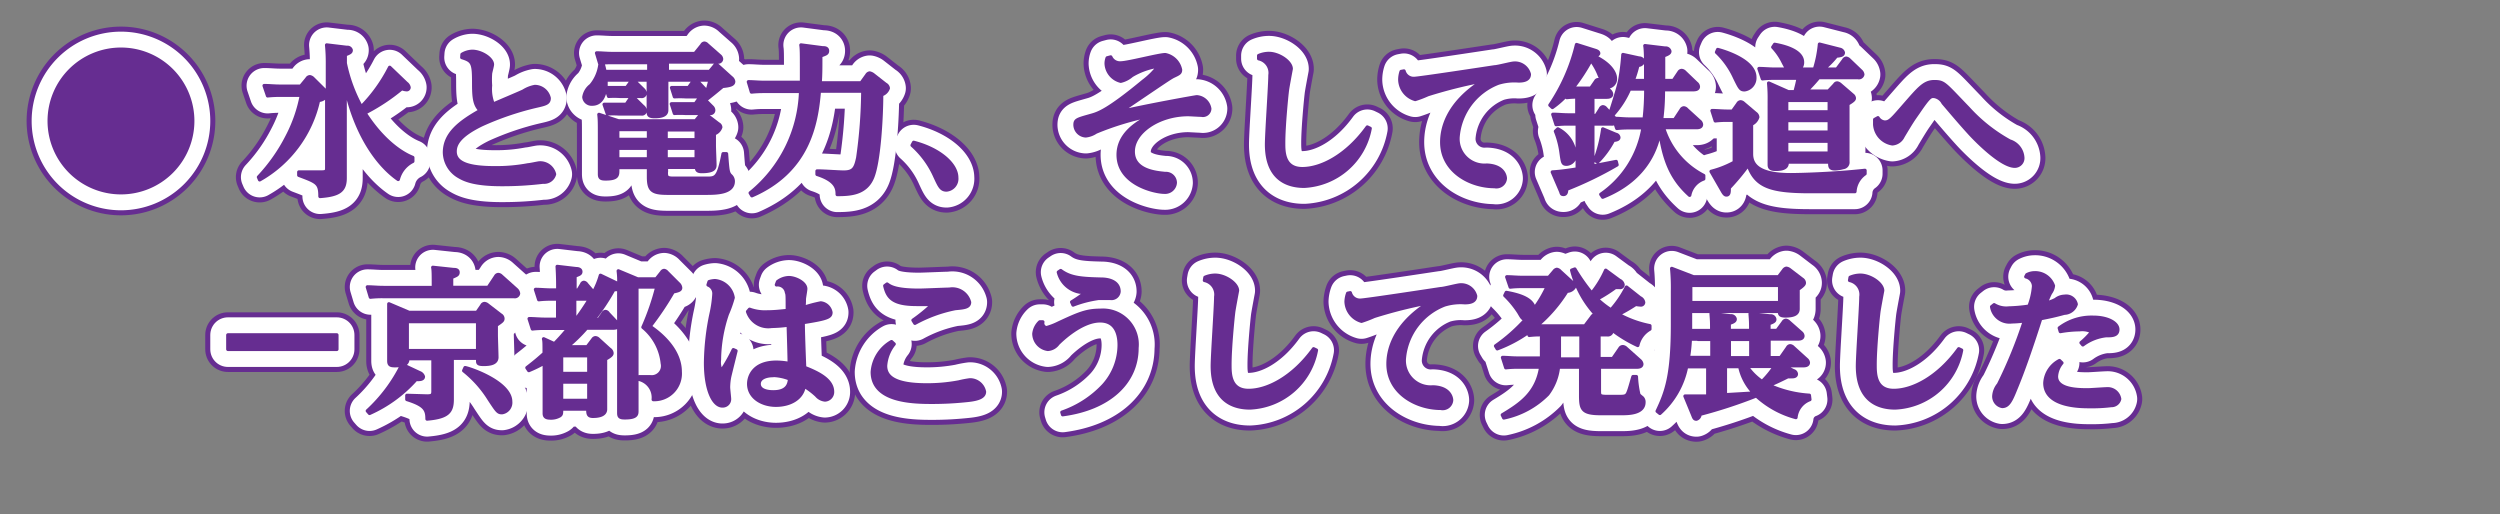<svg id="内容" xmlns="http://www.w3.org/2000/svg" viewBox="0 0 248 51"><rect x="0" y="0" width="248" height="51" fill="#808080" stroke="none"/><title>pc-theme_05outline_thmmenu02</title><path d="M19.11,12A7.11,7.11,0,1,1,12,4.89,7.11,7.11,0,0,1,19.11,12Z" style="fill:none;stroke:#662d91;stroke-linejoin:round;stroke-width:4.5px"/><path d="M25.65,17.57a17.3,17.3,0,0,0,2.82-4,14.72,14.72,0,0,0,1.44-4.13H27.75a11.61,11.61,0,0,0-1.2.06l-0.34-1c0.5,0,1,.06,1.62.06h2l0.62-.75a0.35,0.35,0,0,1,.29-0.19,0.58,0.58,0,0,1,.32.18L32.27,9a0.73,0.73,0,0,1,.22.29V6.36a17.88,17.88,0,0,0-.08-1.89l2,0.24a0.37,0.37,0,0,1,.42.26c0,0.22-.14.27-0.59,0.46V6.27a15.38,15.38,0,0,0,1.6,4.34,15.71,15.71,0,0,0,2.82-3.92l1.65,1.58a0.65,0.65,0,0,1,.26.4,0.22,0.22,0,0,1-.26.22,1.52,1.52,0,0,1-.45-0.11,19.81,19.81,0,0,1-3.67,2.42c2.16,3.38,4.34,4.26,4.75,4.43V16a2.76,2.76,0,0,0-1.44,1.79c-1.7-1.17-4.15-4-5.27-9.32v7c0,0.35,0,1.89,0,2.19,0,1.23-.56,1.68-2.48,1.82,0-1.33-.3-1.42-2.1-2.1V17.07l2.26,0c0.43,0,.51-0.08.51-0.4V9.45a1,1,0,0,1-.83.5,12,12,0,0,1-5.83,7.88Z" style="fill:none;stroke:#662d91;stroke-linejoin:round;stroke-width:4.5px"/><path d="M45.84,5.4a2.11,2.11,0,0,1,1-.3c0.9,0,2,.7,2,1.3,0,0.14-.18.77-0.19,0.9a8,8,0,0,0,0,1.18,4,4,0,0,0,.27,1.86c0.48-.22,2.59-1.1,3-1.3a3.21,3.21,0,0,1,1.14-.45,1.46,1.46,0,0,1,1.41,1.14c0,0.5-.32.58-1.3,0.8a29.23,29.23,0,0,0-5.39,1.84c-2.3,1.12-2.64,2-2.64,2.66,0,1.2,1.44,1.62,3.94,1.62a16.77,16.77,0,0,0,3.31-.29c0.18,0,1-.19,1.12-0.19A1.45,1.45,0,0,1,55,17.28a1.05,1.05,0,0,1-1.12.78,33.45,33.45,0,0,1-4.11.24c-2.83,0-3.75-.5-4.26-0.8a2.81,2.81,0,0,1-1.41-2.37c0-1.86,1.49-3,3.55-4.16C47.14,10.44,47,9.9,47,8.36c0-2.11-.08-2.32-1.18-2.66Z" style="fill:none;stroke:#662d91;stroke-linejoin:round;stroke-width:4.5px"/><path d="M64.39,6.2H60.74a10.71,10.71,0,0,0-1.25.06l-0.3-1c0.46,0,1,.06,1.6.06h8.15l0.69-.85a0.3,0.3,0,0,1,.24-0.18,0.4,0.4,0,0,1,.27.14l1.25,1.1a0.47,0.47,0,0,1,.18.32,0.31,0.31,0,0,1-.38.29h-5V7.1h4.21l0.45-.54A0.27,0.27,0,0,1,71,6.43a0.47,0.47,0,0,1,.27.13l1.26,1.14a0.58,0.58,0,0,1,.24.38c0,0.27-.22.4-1.09,0.48-0.5.42-1,.83-1.5,1.22l-0.27-.19,0,0a0.48,0.48,0,0,1-.21,0H68a9.49,9.49,0,0,0-1.09,0L66.63,8.7c0.83,0,1,0,1.68,0l0.4-.56A0.35,0.35,0,0,1,69,8a0.4,0.4,0,0,1,.26.14L70,8.92s0,0.08.13,0.19c0.11-.37.14-0.51,0.32-1.18H66.13V9.1c0,0.27,0,1.5,0,1.76s0,0.7-1.2.7c-0.54,0-.61-0.16-0.61-0.45s0-1.73,0-2V7.93H60.11c0,0.37,0,.58,0,0.77,0.38,0,.8,0,1.44,0h0.61l0.38-.53A0.34,0.34,0,0,1,62.77,8a0.52,0.52,0,0,1,.29.16l0.74,0.72a0.6,0.6,0,0,1,.19.37,0.32,0.32,0,0,1-.4.3H61.47a9.35,9.35,0,0,0-1.09,0l-0.3-.91c-0.06.45-.24,1.68-1.33,1.68a0.76,0.76,0,0,1-.82-0.69,1.78,1.78,0,0,1,.69-1.15,4,4,0,0,0,.9-2.06h0.32A6,6,0,0,1,60,7.1h4.37V6.2Zm1.7,10.85c0,0.46,0,.64.7,0.64h3.3c0.91,0,1.18,0,1.65-2.43l0.32,0c0.13,1.67.14,1.84,0.38,2.13a0.76,0.76,0,0,1,.29.59c0,1.18-1.71,1.18-2.77,1.18H66.24c-1.57,0-1.9-.27-1.9-1.63V16.61H61.27v0.27c0,0.51,0,.86-1.2.86-0.48,0-.59-0.1-0.59-0.48s0-1.74,0-2v-1.9c0-1.17,0-1.52-.06-2L61.36,12H69l0.48-.59a0.35,0.35,0,0,1,.27-0.18,0.52,0.52,0,0,1,.29.13l1.23,0.94a0.4,0.4,0,0,1,.22.32,1,1,0,0,1-.64.64v1.17c0,0.29.06,1.66,0.06,1.92s0,0.66-1.3.66c-0.48,0-.5-0.19-0.51-0.42h-3v0.45Zm-4-6.64,0.38-.56a0.38,0.38,0,0,1,.27-0.19,0.48,0.48,0,0,1,.27.16l0.75,0.74A0.58,0.58,0,0,1,64,11a0.31,0.31,0,0,1-.38.29H61.35a9,9,0,0,0-1.09,0l-0.32-.93c0.83,0,.91,0,1.46,0h0.7Zm2.24,2.43H61.27v1h3.07v-1Zm0,1.86H61.27v1.07h3.07V14.7Zm1.74-.83h3v-1h-3v1Zm0,1.9h3V14.7h-3v1.07Zm2.83-5.36,0.4-.56a0.34,0.34,0,0,1,.26-0.19,0.51,0.51,0,0,1,.29.16l0.8,0.8a0.46,0.46,0,0,1,.14.32,0.31,0.31,0,0,1-.38.3H68a9.08,9.08,0,0,0-1.09,0l-0.3-.93c0.66,0,.9,0,1.46,0h0.82Z" style="fill:none;stroke:#662d91;stroke-linejoin:round;stroke-width:4.5px"/><path d="M74.43,19.14a13.51,13.51,0,0,0,5-10.08H75.81a12,12,0,0,0-1.26.06l-0.3-1c0.45,0,1,.06,1.62.06h3.65c0-.4,0-0.78,0-1.41,0-1.31,0-1.94-.06-2.3L81.6,4.75c0.19,0,.48,0,0.48.29s-0.18.3-.67,0.5c0,1.3,0,1.84-.06,2.69h4.08L86,7.44a0.38,0.38,0,0,1,.27-0.19,0.87,0.87,0,0,1,.37.18l1.2,0.94a0.49,0.49,0,0,1,.27.38,1,1,0,0,1-.66.64c0,2-.22,6.48-0.88,8.16s-2.24,1.73-3.51,1.74c0-.61-0.11-1.39-2-2l0-.32c0.67,0,2.15.11,2.63,0.11,0.94,0,1.18-.32,1.41-1.44a48.8,48.8,0,0,0,.5-6.61H81.27C81,12.37,80.16,17,74.59,19.41Z" style="fill:none;stroke:#662d91;stroke-linejoin:round;stroke-width:4.5px"/><path d="M90.64,14.13c2.56,0.66,4.26,2.16,4.26,3.49a1.11,1.11,0,0,1-1,1.22c-0.54,0-.69-0.34-1.14-1.31a9.09,9.09,0,0,0-2.27-3.12Z" style="fill:none;stroke:#662d91;stroke-linejoin:round;stroke-width:4.5px"/><path d="M110.18,5.66a1,1,0,0,0,1,.59c0.7,0,3.78-.82,4.42-0.82a1.91,1.91,0,0,1,1.5,1.49c0,0.32-.14.38-0.69,0.64-0.32.16-.7,0.42-5.31,3.54,2.9-.67,7.51-1.49,7.62-1.49A1.39,1.39,0,0,1,120,10.78a0.67,0.67,0,0,1-.82.64c-0.21,0-1.14-.06-1.31-0.06-2.91,0-5.46,1.74-5.46,3.67s2.32,2.1,3.17,2.19a0.92,0.92,0,0,1,1,.91,1,1,0,0,1-1.07.93c-1,0-4.58-.83-4.58-3.7,0-1.9,1.57-3.12,3.38-3.94a28.59,28.59,0,0,0-5.6,1.68,2.22,2.22,0,0,1-1,.37,1.11,1.11,0,0,1-1.06-1.07c0-.51.16-0.54,1.57-0.94,0.69-.19,1.62-0.45,5.2-3.41a7.38,7.38,0,0,0,1.42-1.39,0.11,0.11,0,0,0-.11-0.08,7.15,7.15,0,0,0-2.46.91,2.52,2.52,0,0,1-1.09.56,1.88,1.88,0,0,1-1.44-1.74,1.61,1.61,0,0,1,.1-0.56Z" style="fill:none;stroke:#662d91;stroke-linejoin:round;stroke-width:4.5px"/><path d="M124.87,5.52a2.6,2.6,0,0,1,1-.21c1,0,2.21.83,2.21,1.52,0,0-.34,1.79-0.38,2.13-0.08.62-.37,3.59-0.37,5.22,0,0.88,0,2.56,1.86,2.56s4.39-1.28,6.45-4.13l0.27,0.13a7,7,0,0,1-6.53,5.73c-1.55,0-3.73-.61-3.73-4.15,0-1.09.34-5.89,0.34-6.87a1.44,1.44,0,0,0-1.12-1.63Z" style="fill:none;stroke:#662d91;stroke-linejoin:round;stroke-width:4.5px"/><path d="M139.27,7.05a1,1,0,0,0,1,.74c0.46,0,7-1,8-1.15,0.3,0,1.66-.37,1.94-0.37a1.46,1.46,0,0,1,1.49,1.09c0,0.58-.59.66-1.07,0.66a5.4,5.4,0,0,0-2,.22,6.28,6.28,0,0,0-4,5.35,2.63,2.63,0,0,0,2.85,2.8c1.7,0.06,1.84,1.12,1.84,1.31a0.88,0.88,0,0,1-1.07.8c-2.42,0-5.22-1.52-5.22-4.4,0-1.15.38-3.79,4.1-6.1a48.17,48.17,0,0,0-5.49,1.38,11.07,11.07,0,0,1-1.25.48,2.09,2.09,0,0,1-1.52-1.94A2.63,2.63,0,0,1,139,7.1Z" style="fill:none;stroke:#662d91;stroke-linejoin:round;stroke-width:4.5px"/><path d="M158,12.29v4.19l2.32-.45,0.08,0.32a36,36,0,0,1-5,2.42c0,0.3-.06.51-0.3,0.51s-0.19-.11-0.3-0.35L154,17.07c1-.06,1.86-0.21,2.47-0.3V12.29H155.6a10.33,10.33,0,0,0-1.23.06l-0.32-1c0.5,0,1,.06,1.6.06h0.78V9.61a9.47,9.47,0,0,0-1,.06l-0.06-.21A8.77,8.77,0,0,1,154,10.65l-0.24-.22a18.35,18.35,0,0,0,2.64-6L158.21,5c0.34,0.1.37,0.21,0.37,0.3s-0.24.26-.45,0.27c1.75,0.83,2.11,1.76,2.11,2.22a0.78,0.78,0,0,1-.72.83,0.5,0.5,0,0,1-.32-0.11L159.68,9a0.53,0.53,0,0,1,.18.34c0,0.29-.37.29-0.48,0.29H158v1.84h0.34l0.42-.66A0.33,0.33,0,0,1,159,10.6a0.38,0.38,0,0,1,.27.14l0.85,0.91,0.08,0.11c0.5,0,.86.06,1.47,0.06h1.44a25.24,25.24,0,0,0,.16-3h-1.62A9.29,9.29,0,0,1,160,11.39l-0.27-.16c0.51-1.6.94-3,1-3.52A23,23,0,0,0,161,5.42l1.6,0.35a0.43,0.43,0,0,1,.43.32,0.56,0.56,0,0,1-.56.38A12.6,12.6,0,0,1,162,8h1.26V6.54c0-.45,0-1.58-0.08-2l2,0.24a0.41,0.41,0,0,1,.46.3c0,0.18-.14.27-0.62,0.45V8H166l0.59-.88A0.33,0.33,0,0,1,166.82,7a0.45,0.45,0,0,1,.29.14l1.17,1.12a0.46,0.46,0,0,1,.19.34c0,0.29-.38.29-0.5,0.29H165a21.88,21.88,0,0,1-.18,3h1.3l0.66-1a0.31,0.31,0,0,1,.26-0.18,0.44,0.44,0,0,1,.29.16L168.57,12a0.49,0.49,0,0,1,.21.35c0,0.3-.37.3-0.5,0.3H165a8,8,0,0,0,4,4.77l0,0.32a2.15,2.15,0,0,0-1.39,1.62c-1.81-1.63-2.53-3.44-2.95-6.31-0.26,1.2-1,4.64-5.67,6.5l-0.18-.27A9.94,9.94,0,0,0,163,12.67h-1.36a10.91,10.91,0,0,0-1.25.06l-0.18-.54a0.47,0.47,0,0,1-.37.1H158Zm-3.46.51a3.1,3.1,0,0,1,1.7,2.48,0.88,0.88,0,0,1-.83,1c-0.38,0-.4-0.11-0.54-1.1a8.82,8.82,0,0,0-.56-2.16Zm4.55-4.39c-0.06-.13-0.22-0.46-0.43-0.94a6.5,6.5,0,0,0-.83-1.5A20,20,0,0,1,156,8.76l0.74,0h1.07l0.48-.69a0.28,0.28,0,0,1,.24-0.16,0.38,0.38,0,0,1,.27.14Zm1.2,4.93a0.34,0.34,0,0,1,.29.3c0,0.13-.1.24-0.53,0.27a9,9,0,0,1-1.57,2.15l-0.27-.16A14,14,0,0,0,159,12.8Z" style="fill:none;stroke:#662d91;stroke-linejoin:round;stroke-width:4.5px"/><path d="M172.4,10.3a0.33,0.33,0,0,1,.27-0.19,0.49,0.49,0,0,1,.29.14l1.18,1a0.49,0.49,0,0,1,.22.37,1.1,1.1,0,0,1-.62.69v2.95c0,1,.56,2.08,3.91,2.08,0.78,0,4.18-.08,7.35-0.43l0,0.32A2.34,2.34,0,0,0,184,19h-4.4c-4,0-5.43-.51-6.18-2.64a22.51,22.51,0,0,1-1.89,2.27c0,0.4,0,.7-0.26.7-0.08,0-.18,0-0.37-0.32l-1.15-2a9.74,9.74,0,0,0,2.3-.91V11.92h-0.69a9.47,9.47,0,0,0-1.2.06l-0.32-1c0.46,0,1,.06,1.6.06h0.43Zm-2-5.38c0.38,0.1,3.67,1,3.67,2.75a1.17,1.17,0,0,1-1,1.23c-0.4,0-.46-0.11-1-1.22a8.14,8.14,0,0,0-1.78-2.5Zm10.93,4.19L182,8.4a0.29,0.29,0,0,1,.26-0.16,0.61,0.61,0,0,1,.27.13l1.23,1.06a0.43,0.43,0,0,1,.18.3c0,0.1,0,.21-0.64.58v4.27c0,0.22,0,1.25,0,1.44a0.51,0.51,0,0,1-.45.59,3.39,3.39,0,0,1-.8.13c-0.53,0-.53-0.19-0.53-0.67h-4.24c0,0.29,0,.72-1.12.72-0.62,0-.64-0.22-0.64-0.5s0-1.39,0-1.65V10.06a16.69,16.69,0,0,0-.06-1.81l1.94,0.86h0.67c0.18-.67.24-0.94,0.32-1.36h-2.37a9.25,9.25,0,0,0-1.18.06l-0.34-1c0.46,0,1,.06,1.62.06h1.15s-0.34-.62-0.4-0.75a6.11,6.11,0,0,0-1-1.44l0.18-.27c1.09,0.19,2.75.67,2.75,1.76a0.85,0.85,0,0,1-.32.7H180a12,12,0,0,0,.5-2.48l2,0.51a0.43,0.43,0,0,1,.35.32c0,0.26-.27.29-0.69,0.34a8.31,8.31,0,0,1-1.3,1.31h1.36l0.67-.9a0.33,0.33,0,0,1,.26-0.19,0.57,0.57,0,0,1,.29.16l1.15,1.1a0.55,0.55,0,0,1,.19.35,0.38,0.38,0,0,1-.46.3h-3.91a17.31,17.31,0,0,1-1.25,1.36h2.24Zm-4.1.83v1.17h4.24V9.95h-4.24Zm0,2v1.18h4.24V11.95h-4.24Zm0,2v1.26h4.24V14h-4.24Z" style="fill:none;stroke:#662d91;stroke-linejoin:round;stroke-width:4.5px"/><path d="M186.29,11.69a0.88,0.88,0,0,0,.67.43c0.48,0,.67-0.22,1.92-1.66,1.49-1.7,2-2.35,3-2.35s1,0.18,3.38,2.64A15.91,15.91,0,0,0,199.37,14a1.82,1.82,0,0,1,1.28,1.6,0.79,0.79,0,0,1-.78.88c-1.41,0-4.07-2.79-4.5-3.27-1.15-1.26-2.31-2.66-2.61-3a1.22,1.22,0,0,0-.93-0.66c-0.32,0-.45,0-1.55,1.62-0.56.8-.58,0.82-1.5,2.35a1.26,1.26,0,0,1-1.06.74,2.06,2.06,0,0,1-1.74-1.9s0-.45,0-0.5Z" style="fill:none;stroke:#662d91;stroke-linejoin:round;stroke-width:4.5px"/><path d="M33.41,33.23v1.42H22.61V33.23h10.8Z" style="fill:none;stroke:#662d91;stroke-linejoin:round;stroke-width:4.5px"/><path d="M44.85,38c0,0.26,0,1.39,0,1.62,0,1.23-.42,1.76-2.48,1.94,0-.93-0.24-1.39-2-1.94V39.23l2,0.06c0.5,0,.59-0.11.59-0.48V35.57H40.43a0.51,0.51,0,0,1-.51.61l1.7,0.8a0.59,0.59,0,0,1,.37.38c0,0.27-.34.3-0.72,0.27A13.46,13.46,0,0,1,36.66,41l-0.21-.24a15.44,15.44,0,0,0,3.41-4.55,3.62,3.62,0,0,1-.66.06c-0.45,0-.62-0.06-0.62-0.48s0-1.74,0-2V32.09c0-.85,0-1.57,0-1.94l2,0.85h6.74l0.48-.69a0.31,0.31,0,0,1,.26-0.19,0.52,0.52,0,0,1,.3.13l1.3,1a0.42,0.42,0,0,1,.22.34c0,0.21-.06.26-0.66,0.67v1c0,0.18.06,1.94,0.06,2.18,0,0.58-.61.7-1.3,0.7s-0.58-.16-0.58-0.61H44.85V38Zm3.54-9.41,0.78-1.17a0.32,0.32,0,0,1,.26-0.18,0.46,0.46,0,0,1,.29.14l1.52,1.36a0.63,0.63,0,0,1,.19.37,0.36,0.36,0,0,1-.45.3H38a10.57,10.57,0,0,0-1.25.06l-0.3-1c0.46,0,1,.06,1.6.06H43c0-1.22,0-1.74-.06-2L45,26.75c0.14,0,.43,0,0.43.26s-0.14.29-.64,0.51v1h3.57Zm-8,3.3v2.9h7v-2.9h-7Zm5.75,4.59c0.66,0.13,4.51,1.49,4.51,3.36a1,1,0,0,1-.85,1.09c-0.4,0-.48-0.13-1.26-1.31a11.1,11.1,0,0,0-2.53-2.85Z" style="fill:none;stroke:#662d91;stroke-linejoin:round;stroke-width:4.5px"/><path d="M61.16,28.08l0.24,0.14c0-.59,0-0.83-0.06-1.34l1.92,0.8h1.84L65.64,27a0.31,0.31,0,0,1,.24-0.16,0.44,0.44,0,0,1,.27.16l1.15,1.15a0.61,0.61,0,0,1,.21.4c0,0.24-.26.29-0.74,0.4a30.6,30.6,0,0,1-2.3,3.43c1.47,1,3,2.56,3,4.5a2.57,2.57,0,0,1-2.66,2.75,1.87,1.87,0,0,0-1.38-2V37.38c0.18,0,1,0,1.06,0a1.09,1.09,0,0,0,1.22-1.33,5.34,5.34,0,0,0-1.92-3.59,24.65,24.65,0,0,0,1.38-4h-2v9.84c0,0.38,0,2.1,0,2.45s0,0.69-1.2.69c-0.48,0-.58-0.11-0.58-0.48s0-2.26,0-2.62V28.65a0.92,0.92,0,0,1-.5.06,21.93,21.93,0,0,1-2,3H59.4l0.42-.61a0.32,0.32,0,0,1,.24-0.19,0.36,0.36,0,0,1,.27.18l0.78,0.83a0.53,0.53,0,0,1,.18.35c0,0.26-.3.27-0.48,0.27H58.18a16,16,0,0,1-1.92,1.87h2l0.56-.74a0.33,0.33,0,0,1,.24-0.16,0.46,0.46,0,0,1,.3.14l1.1,1a0.5,0.5,0,0,1,.24.37c0,0.11,0,.24-0.64.59V39c0,0.26,0,1.38,0,1.6,0,0.61-.77.69-1.23,0.69s-0.51-.18-0.51-0.72H55.7c0,0.46,0,.54-0.18.67a1.7,1.7,0,0,1-.91.22C54.13,41.46,54,41.31,54,41s0-1.58,0-1.84V36a13.63,13.63,0,0,1-1.54.75l-0.18-.27c0.83-.64,1.17-0.94,1.71-1.42,0-1,0-1.23-.06-1.44L55,34.11c0.53-.54.85-0.9,1.39-1.55H54a10.16,10.16,0,0,0-1.18.06l-0.32-1c0.48,0,1,.06,1.63.06h1.2V29.66h-0.7a10,10,0,0,0-1.18.06l-0.32-1c0.46,0,1,.06,1.62.06h0.59V28.44c0-.29,0-1.1-0.06-2l1.87,0.22c0.21,0,.46.06,0.46,0.29s-0.18.26-.58,0.43v1.41h0.32l0.35-.58a0.27,0.27,0,0,1,.22-0.19,0.38,0.38,0,0,1,.27.18L58.88,29a8.1,8.1,0,0,0,.69-1.68Zm-5.46,7.2v1.78h2.72V35.28H55.7Zm0,2.61v1.84h2.72V37.89H55.7Zm1.39-6.15a24.84,24.84,0,0,0,1.41-2.08H57v2.06Z" style="fill:none;stroke:#662d91;stroke-linejoin:round;stroke-width:4.5px"/><path d="M70.35,27.95a2.27,2.27,0,0,1,.58-0.1,2,2,0,0,1,1.79,1.68,11.63,11.63,0,0,1-.58,1.63,14.59,14.59,0,0,0-.78,4.53,1.94,1.94,0,0,0,.19,1.12,15.7,15.7,0,0,0,1.2-2.11L73,34.81c-0.1.42-.56,2.24-0.64,2.61a5.84,5.84,0,0,0-.1,1c0,0.18.1,1,.1,1.15a0.66,0.66,0,0,1-.67.69C70.8,40.3,70,38.72,70,36a24.7,24.7,0,0,1,.54-4.83,12.22,12.22,0,0,0,.29-2,0.92,0.92,0,0,0-.58-0.91Zm6.79,0a1.92,1.92,0,0,1,1.12-.4c0.64,0,1.66.5,1.66,1.1,0,0.14-.13.86-0.14,1,0,0.32,0,.54-0.06.86a13.79,13.79,0,0,1,1.7-.45,1.14,1.14,0,0,1,1,.93c0,0.48-.38.62-2.75,1,0,0.91.08,3,.14,4.47,1.36,0.53,2.79,1.23,2.77,2.43a0.78,0.78,0,0,1-.74.78A1.26,1.26,0,0,1,81,39.22a7.54,7.54,0,0,0-1.23-.93c-0.19,1.26-1.42,1.9-2.8,1.9s-2.69-.77-2.69-2.11c0-.72.46-2.14,2.74-2.14a7.06,7.06,0,0,1,1.28.13c0-.54-0.08-3.22-0.1-3.83a14.42,14.42,0,0,1-1.66.13,2.15,2.15,0,0,1-2.37-1.46l0.19-.22a4.44,4.44,0,0,0,1.75.26c0.78,0,1.54-.1,2-0.14,0-1.46,0-1.62-.08-1.79a0.9,0.9,0,0,0-1-.77Zm-0.46,9.3c-0.74,0-1.38.27-1.38,0.83s0.61,0.8,1.41.8c1.5,0,1.58-.88,1.63-1.3A4.9,4.9,0,0,0,76.68,37.23Z" style="fill:none;stroke:#662d91;stroke-linejoin:round;stroke-width:4.5px"/><path d="M88.69,34.13a3.85,3.85,0,0,0-.85,2.16c0,1.06.85,1.9,4.1,1.9a16.86,16.86,0,0,0,3.17-.29,10.26,10.26,0,0,1,1.1-.21,1.45,1.45,0,0,1,1.44,1.17c0,0.51-.59.74-1.65,0.85a32.65,32.65,0,0,1-3.52.19c-1.9,0-5.94-.06-5.94-3a3.76,3.76,0,0,1,1.9-3ZM88,28.19c0.3,0.22.82,0.61,3.17,0.61,0.48,0,2.59-.1,3-0.1a1.75,1.75,0,0,1,2,1.28c0,0.5-.54.54-1.41,0.62a14,14,0,0,0-4,1.46l-0.18-.29a16.23,16.23,0,0,0,1.87-1.52c0-.06-0.1-0.06-0.24-0.06l-1.28,0c-2.35,0-2.88-.66-3.15-1.84Z" style="fill:none;stroke:#662d91;stroke-linejoin:round;stroke-width:4.5px"/><path d="M105.35,40.9a10.22,10.22,0,0,0,4.11-2.66,6,6,0,0,0,1.57-4c0-.61-0.08-2.42-1.9-2.42s-3.78,1.87-4.18,2.27a1.35,1.35,0,0,1-1,.56,1.58,1.58,0,0,1-1.38-1.54,1.88,1.88,0,0,1,.58-1.17l0.29,0a0.47,0.47,0,0,0,.35.58,6.22,6.22,0,0,0,1.18-.45c2-.93,2.79-1.28,4.16-1.28a3.39,3.39,0,0,1,3.65,3.73c0,3.44-2.77,6-7.36,6.61Zm-0.13-14.05c1,0.74,2.11.8,4.07,0.85,0.29,0,1.71.06,1.71,1.22a0.74,0.74,0,0,1-.86.67c-0.18,0-1,0-1.15,0a11.31,11.31,0,0,0-2.54.66l-0.13-.29a15.1,15.1,0,0,0,1.26-.86,0.7,0.7,0,0,0-.45-0.13A2.64,2.64,0,0,1,105,27Z" style="fill:none;stroke:#662d91;stroke-linejoin:round;stroke-width:4.5px"/><path d="M119.54,27.52a2.6,2.6,0,0,1,1-.21c1,0,2.21.83,2.21,1.52,0,0-.34,1.79-0.38,2.13-0.08.62-.37,3.59-0.37,5.22,0,0.88,0,2.56,1.86,2.56s4.39-1.28,6.45-4.13l0.27,0.13A7,7,0,0,1,124,40.46c-1.55,0-3.73-.61-3.73-4.15,0-1.09.34-5.89,0.34-6.87a1.44,1.44,0,0,0-1.12-1.63Z" style="fill:none;stroke:#662d91;stroke-linejoin:round;stroke-width:4.5px"/><path d="M133.94,29.05a1,1,0,0,0,1,.74c0.46,0,7-1,8-1.15,0.3,0,1.66-.37,1.94-0.37a1.46,1.46,0,0,1,1.49,1.09c0,0.58-.59.66-1.07,0.66a5.4,5.4,0,0,0-2,.22,6.28,6.28,0,0,0-4,5.35,2.63,2.63,0,0,0,2.85,2.8c1.7,0.06,1.84,1.12,1.84,1.31a0.88,0.88,0,0,1-1.07.8c-2.42,0-5.22-1.52-5.22-4.4,0-1.15.38-3.79,4.1-6.1a48.17,48.17,0,0,0-5.49,1.38,11.07,11.07,0,0,1-1.25.48,2.09,2.09,0,0,1-1.52-1.94,2.63,2.63,0,0,1,.16-0.82Z" style="fill:none;stroke:#662d91;stroke-linejoin:round;stroke-width:4.5px"/><path d="M159.68,32.56a0.44,0.44,0,0,1,.21.34,0.39,0.39,0,0,1-.46.3h-0.82v2.38H160l0.69-1A0.33,0.33,0,0,1,161,34.4a0.49,0.49,0,0,1,.29.14l1.38,1.23a0.55,0.55,0,0,1,.19.34c0,0.3-.37.3-0.51,0.3h-3.7v2.31c0,0.51,0,.62.75,0.62h1.15c0.64,0,.83,0,1-0.5,0.1-.22.38-1.26,0.45-1.47h0.32a9.79,9.79,0,0,0,.24,1.76c0,0.06.32,0.3,0.37,0.35a0.6,0.6,0,0,1,.14.42c0,1.12-1.55,1.12-2.26,1.12h-2c-1.87,0-2-.42-2-1.82V36.41h-2.22a5.42,5.42,0,0,1-1.06,2.69,8.53,8.53,0,0,1-4.35,2.35l-0.14-.29c1.78-1.07,3.41-2.15,3.81-4.75h-2.27a10.28,10.28,0,0,0-1.2.06l-0.32-1c0.46,0,.86.06,1.6,0.06h2.27V33.2a9.54,9.54,0,0,0-1.23.06l-0.1-.29a13.44,13.44,0,0,1-3.07,1.62l-0.16-.27a17.73,17.73,0,0,0,3-2.66c-0.34,0-.38-0.13-0.7-0.67a9.49,9.49,0,0,0-1.38-1.68l0.14-.29c1.7,0.3,2.61.78,2.77,1.6a12.35,12.35,0,0,0,1.3-2.21H151a9.09,9.09,0,0,0-1.18.06l-0.34-1c0.46,0,1,.06,1.62.06h2.54l0.53-.62a0.43,0.43,0,0,1,.27-0.18,0.56,0.56,0,0,1,.32.19L155.94,28a0.59,0.59,0,0,1,.26.42,0.86,0.86,0,0,1-.77.46,14.49,14.49,0,0,1-3,3.46h4.8l0.69-.91a0.34,0.34,0,0,1,.26-0.18,0.45,0.45,0,0,1,.27.16l0.24,0.19a10.18,10.18,0,0,1-2.77-4.79l0.3-.11a19.1,19.1,0,0,0,1.68,2.39,10,10,0,0,0,1.39-2.27l1.36,1a0.58,0.58,0,0,1,.35.43,0.28,0.28,0,0,1-.34.26c-0.11,0-.26,0-0.42,0a15.59,15.59,0,0,1-1.82,1.15,9.2,9.2,0,0,0,1.39,1.09,10.45,10.45,0,0,0,1.54-2.26l1.34,1.06a0.59,0.59,0,0,1,.35.45,0.26,0.26,0,0,1-.32.24,2.37,2.37,0,0,1-.45-0.06,16.41,16.41,0,0,1-1.73,1,10.69,10.69,0,0,0,3.12,1.14v0.32a2.47,2.47,0,0,0-1.2,1.62,13.21,13.21,0,0,1-3.11-2Zm-5,.64V35c0,0.3,0,.45,0,0.62h2.16V33.2h-2.14Z" style="fill:none;stroke:#662d91;stroke-linejoin:round;stroke-width:4.5px"/><path d="M179.53,39.63a2.13,2.13,0,0,0-1.38,1.78,9.38,9.38,0,0,1-3.92-2.15l0,0a48.53,48.53,0,0,1-5.6,1.83,0.49,0.49,0,0,1-.35.48c-0.19,0-.24-0.11-0.35-0.4l-0.77-1.87c1.46,0,1.92,0,2.26,0V36.37H168l-0.7,0A8.3,8.3,0,0,1,164.66,41l-0.26-.21c0.91-1.92,1.52-3.55,1.52-8.64V28.88a20.6,20.6,0,0,0-.08-2.24L168,27.47h8.44l0.5-.66a0.41,0.41,0,0,1,.27-0.19,0.66,0.66,0,0,1,.32.14l1.23,0.94a0.45,0.45,0,0,1,.22.35c0,0.1,0,.22-0.62.64v0.77c0,0.19,0,1,0,1.18,0,0.46-.35.69-1.25,0.69-0.51,0-.58-0.14-0.58-0.45h-8.84v1.92l0.82,0h1.3c0-.83,0-0.93-0.06-1.68l1.92,0.22a0.4,0.4,0,0,1,.45.3c0,0.11,0,.26-0.59.43v0.72h2.15c0-.75,0-0.94-0.06-1.65l2,0.21a0.38,0.38,0,0,1,.43.32c0,0.11,0,.24-0.58.42v0.7h0.82l0.61-.83a0.35,0.35,0,0,1,.26-0.18,0.49,0.49,0,0,1,.3.16l1.2,1.06a0.46,0.46,0,0,1,.18.32c0,0.29-.35.3-0.48,0.3h-2.88v1.87h1.15l0.7-1a0.31,0.31,0,0,1,.26-0.18,0.48,0.48,0,0,1,.3.16l1.3,1.18a0.48,0.48,0,0,1,.19.32c0,0.29-.35.3-0.48,0.3h-2l1,0.51a0.37,0.37,0,0,1,.29.32c0,0.26-.32.26-0.42,0.26a3.62,3.62,0,0,1-.42,0c-0.93.46-1.25,0.61-1.87,0.86a11.33,11.33,0,0,0,4,1Zm-11.08-6-0.78,0a15.64,15.64,0,0,1-.19,1.84l0.61,0h1.74V33.66h-1.38Zm-0.74-5.36v1.76h8.84V28.3h-8.84Zm3.43,10.9L174,39a5.33,5.33,0,0,1-1.41-2.64h-1.44V39.2Zm0.4-5.54v1.87h2.15V33.66h-2.15Zm1.74,2.71a5.8,5.8,0,0,0,1.52,1.52,9.58,9.58,0,0,0,1.25-1.52h-2.77Z" style="fill:none;stroke:#662d91;stroke-linejoin:round;stroke-width:4.5px"/><path d="M183.54,27.52a2.6,2.6,0,0,1,1-.21c1,0,2.21.83,2.21,1.52,0,0-.34,1.79-0.38,2.13-0.08.62-.37,3.59-0.37,5.22,0,0.88,0,2.56,1.86,2.56s4.39-1.28,6.45-4.13l0.27,0.13A7,7,0,0,1,188,40.46c-1.55,0-3.73-.61-3.73-4.15,0-1.09.34-5.89,0.34-6.87a1.44,1.44,0,0,0-1.12-1.63Z" style="fill:none;stroke:#662d91;stroke-linejoin:round;stroke-width:4.5px"/><path d="M201.07,27.26a1.68,1.68,0,0,1,.75-0.19,1.9,1.9,0,0,1,1.87,1.28,1.48,1.48,0,0,1-.29.72,7.19,7.19,0,0,0-.42,1,4.28,4.28,0,0,0,.94-0.35,1.46,1.46,0,0,1,.88-0.32,1,1,0,0,1,1.15.78,1.26,1.26,0,0,1-1.17.88c-0.86.24-1.52,0.38-2.35,0.54-0.9,2.8-1.7,5.14-2.48,7-0.48,1.2-.75,1.71-1.33,1.71a1,1,0,0,1-.82-1.07,2,2,0,0,1,.46-1.1,46,46,0,0,0,2.58-6.32,11.13,11.13,0,0,1-1.26.1,1.78,1.78,0,0,1-2-1.49l0.24-.19a2.29,2.29,0,0,0,1.46.32,16.06,16.06,0,0,0,2-.18,6.93,6.93,0,0,0,.46-2,1,1,0,0,0-.77-0.93ZM204.53,36a2.3,2.3,0,0,0-.54,1.34c0,1.34,2.21,1.34,3.14,1.34,0.3,0,1.6-.1,1.87-0.1a1.18,1.18,0,0,1,1.26,1,0.81,0.81,0,0,1-.82.64,15.59,15.59,0,0,1-2.13.11c-0.93,0-4.45,0-4.45-2.34a2.66,2.66,0,0,1,1.44-2.21Zm-0.24-3.46a5.3,5.3,0,0,1,3.36-1.06c1.47,0,2.43.58,2.43,1.2s-0.59.61-1.17,0.61a4.78,4.78,0,0,0-2.29.91L206.45,34a7.65,7.65,0,0,0,1.07-1.09,2.11,2.11,0,0,0-1.23-.21,11.37,11.37,0,0,0-1.9.18Z" style="fill:none;stroke:#662d91;stroke-linejoin:round;stroke-width:4.5px"/><path d="M19.11,12A7.11,7.11,0,1,1,12,4.89,7.11,7.11,0,0,1,19.11,12Z" style="fill:none;stroke:#fff;stroke-linejoin:round;stroke-width:3.5px"/><path d="M25.65,17.57a17.3,17.3,0,0,0,2.82-4,14.72,14.72,0,0,0,1.44-4.13H27.75a11.61,11.61,0,0,0-1.2.06l-0.34-1c0.5,0,1,.06,1.62.06h2l0.62-.75a0.35,0.35,0,0,1,.29-0.19,0.58,0.58,0,0,1,.32.18L32.27,9a0.73,0.73,0,0,1,.22.29V6.36a17.88,17.88,0,0,0-.08-1.89l2,0.24a0.37,0.37,0,0,1,.42.26c0,0.22-.14.27-0.59,0.46V6.27a15.38,15.38,0,0,0,1.6,4.34,15.71,15.71,0,0,0,2.82-3.92l1.65,1.58a0.65,0.65,0,0,1,.26.4,0.22,0.22,0,0,1-.26.22,1.52,1.52,0,0,1-.45-0.11,19.81,19.81,0,0,1-3.67,2.42c2.16,3.38,4.34,4.26,4.75,4.43V16a2.76,2.76,0,0,0-1.44,1.79c-1.7-1.17-4.15-4-5.27-9.32v7c0,0.35,0,1.89,0,2.19,0,1.23-.56,1.68-2.48,1.82,0-1.33-.3-1.42-2.1-2.1V17.07l2.26,0c0.43,0,.51-0.08.51-0.4V9.45a1,1,0,0,1-.83.5,12,12,0,0,1-5.83,7.88Z" style="fill:none;stroke:#fff;stroke-linejoin:round;stroke-width:3.5px"/><path d="M45.84,5.4a2.11,2.11,0,0,1,1-.3c0.9,0,2,.7,2,1.3,0,0.14-.18.77-0.19,0.9a8,8,0,0,0,0,1.18,4,4,0,0,0,.27,1.86c0.48-.22,2.59-1.1,3-1.3a3.21,3.21,0,0,1,1.14-.45,1.46,1.46,0,0,1,1.41,1.14c0,0.5-.32.58-1.3,0.8a29.23,29.23,0,0,0-5.39,1.84c-2.3,1.12-2.64,2-2.64,2.66,0,1.2,1.44,1.62,3.94,1.62a16.77,16.77,0,0,0,3.31-.29c0.18,0,1-.19,1.12-0.19A1.45,1.45,0,0,1,55,17.28a1.05,1.05,0,0,1-1.12.78,33.45,33.45,0,0,1-4.11.24c-2.83,0-3.75-.5-4.26-0.8a2.81,2.81,0,0,1-1.41-2.37c0-1.86,1.49-3,3.55-4.16C47.14,10.44,47,9.9,47,8.36c0-2.11-.08-2.32-1.18-2.66Z" style="fill:none;stroke:#fff;stroke-linejoin:round;stroke-width:3.5px"/><path d="M64.39,6.2H60.74a10.71,10.71,0,0,0-1.25.06l-0.3-1c0.46,0,1,.06,1.6.06h8.15l0.69-.85a0.3,0.3,0,0,1,.24-0.18,0.4,0.4,0,0,1,.27.14l1.25,1.1a0.47,0.47,0,0,1,.18.32,0.31,0.31,0,0,1-.38.29h-5V7.1h4.21l0.45-.54A0.27,0.27,0,0,1,71,6.43a0.47,0.47,0,0,1,.27.13l1.26,1.14a0.58,0.58,0,0,1,.24.38c0,0.27-.22.4-1.09,0.48-0.5.42-1,.83-1.5,1.22l-0.27-.19,0,0a0.48,0.48,0,0,1-.21,0H68a9.49,9.49,0,0,0-1.09,0L66.63,8.7c0.83,0,1,0,1.68,0l0.4-.56A0.35,0.35,0,0,1,69,8a0.4,0.4,0,0,1,.26.14L70,8.92s0,0.08.13,0.19c0.11-.37.14-0.51,0.32-1.18H66.13V9.1c0,0.27,0,1.5,0,1.76s0,0.7-1.2.7c-0.54,0-.61-0.16-0.61-0.45s0-1.73,0-2V7.93H60.11c0,0.37,0,.58,0,0.77,0.38,0,.8,0,1.44,0h0.61l0.38-.53A0.34,0.34,0,0,1,62.77,8a0.52,0.52,0,0,1,.29.16l0.74,0.72a0.6,0.6,0,0,1,.19.37,0.32,0.32,0,0,1-.4.3H61.47a9.35,9.35,0,0,0-1.09,0l-0.3-.91c-0.06.45-.24,1.68-1.33,1.68a0.76,0.76,0,0,1-.82-0.69,1.78,1.78,0,0,1,.69-1.15,4,4,0,0,0,.9-2.06h0.32A6,6,0,0,1,60,7.1h4.37V6.2Zm1.7,10.85c0,0.46,0,.64.7,0.64h3.3c0.91,0,1.18,0,1.65-2.43l0.32,0c0.13,1.67.14,1.84,0.38,2.13a0.76,0.76,0,0,1,.29.59c0,1.18-1.71,1.18-2.77,1.18H66.24c-1.57,0-1.9-.27-1.9-1.63V16.61H61.27v0.27c0,0.51,0,.86-1.2.86-0.48,0-.59-0.1-0.59-0.48s0-1.74,0-2v-1.9c0-1.17,0-1.52-.06-2L61.36,12H69l0.48-.59a0.35,0.35,0,0,1,.27-0.18,0.52,0.52,0,0,1,.29.13l1.23,0.94a0.4,0.4,0,0,1,.22.32,1,1,0,0,1-.64.64v1.17c0,0.29.06,1.66,0.06,1.92s0,0.66-1.3.66c-0.48,0-.5-0.19-0.51-0.42h-3v0.45Zm-4-6.64,0.38-.56a0.38,0.38,0,0,1,.27-0.19,0.48,0.48,0,0,1,.27.16l0.75,0.74A0.58,0.58,0,0,1,64,11a0.31,0.31,0,0,1-.38.29H61.35a9,9,0,0,0-1.09,0l-0.32-.93c0.83,0,.91,0,1.46,0h0.7Zm2.24,2.43H61.27v1h3.07v-1Zm0,1.86H61.27v1.07h3.07V14.7Zm1.74-.83h3v-1h-3v1Zm0,1.9h3V14.7h-3v1.07Zm2.83-5.36,0.4-.56a0.34,0.34,0,0,1,.26-0.19,0.51,0.51,0,0,1,.29.16l0.8,0.8a0.46,0.46,0,0,1,.14.32,0.31,0.31,0,0,1-.38.3H68a9.08,9.08,0,0,0-1.09,0l-0.3-.93c0.66,0,.9,0,1.46,0h0.82Z" style="fill:none;stroke:#fff;stroke-linejoin:round;stroke-width:3.5px"/><path d="M74.43,19.14a13.51,13.51,0,0,0,5-10.08H75.81a12,12,0,0,0-1.26.06l-0.3-1c0.45,0,1,.06,1.62.06h3.65c0-.4,0-0.78,0-1.41,0-1.31,0-1.94-.06-2.3L81.6,4.75c0.19,0,.48,0,0.48.29s-0.18.3-.67,0.5c0,1.3,0,1.84-.06,2.69h4.08L86,7.44a0.38,0.38,0,0,1,.27-0.19,0.87,0.87,0,0,1,.37.18l1.2,0.94a0.49,0.49,0,0,1,.27.38,1,1,0,0,1-.66.64c0,2-.22,6.48-0.88,8.16s-2.24,1.73-3.51,1.74c0-.61-0.11-1.39-2-2l0-.32c0.67,0,2.15.11,2.63,0.11,0.94,0,1.18-.32,1.41-1.44a48.8,48.8,0,0,0,.5-6.61H81.27C81,12.37,80.16,17,74.59,19.41Z" style="fill:none;stroke:#fff;stroke-linejoin:round;stroke-width:3.5px"/><path d="M90.64,14.13c2.56,0.66,4.26,2.16,4.26,3.49a1.11,1.11,0,0,1-1,1.22c-0.54,0-.69-0.34-1.14-1.31a9.09,9.09,0,0,0-2.27-3.12Z" style="fill:none;stroke:#fff;stroke-linejoin:round;stroke-width:3.5px"/><path d="M110.18,5.66a1,1,0,0,0,1,.59c0.7,0,3.78-.82,4.42-0.82a1.91,1.91,0,0,1,1.5,1.49c0,0.32-.14.38-0.69,0.64-0.32.16-.7,0.42-5.31,3.54,2.9-.67,7.51-1.49,7.62-1.49A1.39,1.39,0,0,1,120,10.78a0.67,0.67,0,0,1-.82.64c-0.21,0-1.14-.06-1.31-0.06-2.91,0-5.46,1.74-5.46,3.67s2.32,2.1,3.17,2.19a0.92,0.92,0,0,1,1,.91,1,1,0,0,1-1.07.93c-1,0-4.58-.83-4.58-3.7,0-1.9,1.57-3.12,3.38-3.94a28.59,28.59,0,0,0-5.6,1.68,2.22,2.22,0,0,1-1,.37,1.11,1.11,0,0,1-1.06-1.07c0-.51.16-0.54,1.57-0.94,0.69-.19,1.62-0.45,5.2-3.41a7.38,7.38,0,0,0,1.42-1.39,0.11,0.11,0,0,0-.11-0.08,7.15,7.15,0,0,0-2.46.91,2.52,2.52,0,0,1-1.09.56,1.88,1.88,0,0,1-1.44-1.74,1.61,1.61,0,0,1,.1-0.56Z" style="fill:none;stroke:#fff;stroke-linejoin:round;stroke-width:3.5px"/><path d="M124.87,5.52a2.6,2.6,0,0,1,1-.21c1,0,2.21.83,2.21,1.52,0,0-.34,1.79-0.38,2.13-0.08.62-.37,3.59-0.37,5.22,0,0.88,0,2.56,1.86,2.56s4.39-1.28,6.45-4.13l0.27,0.13a7,7,0,0,1-6.53,5.73c-1.55,0-3.73-.61-3.73-4.15,0-1.09.34-5.89,0.34-6.87a1.44,1.44,0,0,0-1.12-1.63Z" style="fill:none;stroke:#fff;stroke-linejoin:round;stroke-width:3.5px"/><path d="M139.27,7.05a1,1,0,0,0,1,.74c0.46,0,7-1,8-1.15,0.3,0,1.66-.37,1.94-0.37a1.46,1.46,0,0,1,1.49,1.09c0,0.58-.59.66-1.07,0.66a5.4,5.4,0,0,0-2,.22,6.28,6.28,0,0,0-4,5.35,2.63,2.63,0,0,0,2.85,2.8c1.7,0.06,1.84,1.12,1.84,1.31a0.88,0.88,0,0,1-1.07.8c-2.42,0-5.22-1.52-5.22-4.4,0-1.15.38-3.79,4.1-6.1a48.17,48.17,0,0,0-5.49,1.38,11.07,11.07,0,0,1-1.25.48,2.09,2.09,0,0,1-1.52-1.94A2.63,2.63,0,0,1,139,7.1Z" style="fill:none;stroke:#fff;stroke-linejoin:round;stroke-width:3.5px"/><path d="M158,12.29v4.19l2.32-.45,0.08,0.32a36,36,0,0,1-5,2.42c0,0.3-.06.51-0.3,0.51s-0.19-.11-0.3-0.35L154,17.07c1-.06,1.86-0.21,2.47-0.3V12.29H155.6a10.33,10.33,0,0,0-1.23.06l-0.32-1c0.5,0,1,.06,1.6.06h0.78V9.61a9.47,9.47,0,0,0-1,.06l-0.06-.21A8.77,8.77,0,0,1,154,10.65l-0.24-.22a18.35,18.35,0,0,0,2.64-6L158.21,5c0.34,0.1.37,0.21,0.37,0.3s-0.24.26-.45,0.27c1.75,0.83,2.11,1.76,2.11,2.22a0.78,0.78,0,0,1-.72.83,0.5,0.5,0,0,1-.32-0.11L159.68,9a0.53,0.53,0,0,1,.18.34c0,0.29-.37.29-0.48,0.29H158v1.84h0.34l0.42-.66A0.33,0.33,0,0,1,159,10.6a0.38,0.38,0,0,1,.27.14l0.85,0.91,0.08,0.11c0.5,0,.86.06,1.47,0.06h1.44a25.24,25.24,0,0,0,.16-3h-1.62A9.29,9.29,0,0,1,160,11.39l-0.27-.16c0.51-1.6.94-3,1-3.52A23,23,0,0,0,161,5.42l1.6,0.35a0.43,0.43,0,0,1,.43.32,0.56,0.56,0,0,1-.56.38A12.6,12.6,0,0,1,162,8h1.26V6.54c0-.45,0-1.58-0.08-2l2,0.24a0.41,0.41,0,0,1,.46.3c0,0.18-.14.27-0.62,0.45V8H166l0.59-.88A0.33,0.33,0,0,1,166.82,7a0.45,0.45,0,0,1,.29.14l1.17,1.12a0.46,0.46,0,0,1,.19.34c0,0.29-.38.29-0.5,0.29H165a21.88,21.88,0,0,1-.18,3h1.3l0.66-1a0.31,0.31,0,0,1,.26-0.18,0.44,0.44,0,0,1,.29.16L168.57,12a0.49,0.49,0,0,1,.21.35c0,0.3-.37.3-0.5,0.3H165a8,8,0,0,0,4,4.77l0,0.32a2.15,2.15,0,0,0-1.39,1.62c-1.81-1.63-2.53-3.44-2.95-6.31-0.26,1.2-1,4.64-5.67,6.5l-0.18-.27A9.94,9.94,0,0,0,163,12.67h-1.36a10.91,10.91,0,0,0-1.25.06l-0.18-.54a0.47,0.47,0,0,1-.37.1H158Zm-3.46.51a3.1,3.1,0,0,1,1.7,2.48,0.88,0.88,0,0,1-.83,1c-0.38,0-.4-0.11-0.54-1.1a8.82,8.82,0,0,0-.56-2.16Zm4.55-4.39c-0.06-.13-0.22-0.46-0.43-0.94a6.5,6.5,0,0,0-.83-1.5A20,20,0,0,1,156,8.76l0.74,0h1.07l0.48-.69a0.28,0.28,0,0,1,.24-0.16,0.38,0.38,0,0,1,.27.14Zm1.2,4.93a0.34,0.34,0,0,1,.29.3c0,0.13-.1.24-0.53,0.27a9,9,0,0,1-1.57,2.15l-0.27-.16A14,14,0,0,0,159,12.8Z" style="fill:none;stroke:#fff;stroke-linejoin:round;stroke-width:3.5px"/><path d="M172.4,10.3a0.33,0.33,0,0,1,.27-0.19,0.49,0.49,0,0,1,.29.14l1.18,1a0.49,0.49,0,0,1,.22.37,1.1,1.1,0,0,1-.62.69v2.95c0,1,.56,2.08,3.91,2.08,0.78,0,4.18-.08,7.35-0.43l0,0.32A2.34,2.34,0,0,0,184,19h-4.4c-4,0-5.43-.51-6.18-2.64a22.51,22.51,0,0,1-1.89,2.27c0,0.4,0,.7-0.26.7-0.08,0-.18,0-0.37-0.32l-1.15-2a9.74,9.74,0,0,0,2.3-.91V11.92h-0.69a9.47,9.47,0,0,0-1.2.06l-0.32-1c0.46,0,1,.06,1.6.06h0.43Zm-2-5.38c0.38,0.1,3.67,1,3.67,2.75a1.17,1.17,0,0,1-1,1.23c-0.4,0-.46-0.11-1-1.22a8.14,8.14,0,0,0-1.78-2.5Zm10.93,4.19L182,8.4a0.29,0.29,0,0,1,.26-0.16,0.61,0.61,0,0,1,.27.13l1.23,1.06a0.43,0.43,0,0,1,.18.3c0,0.1,0,.21-0.64.58v4.27c0,0.22,0,1.25,0,1.44a0.51,0.51,0,0,1-.45.59,3.39,3.39,0,0,1-.8.13c-0.53,0-.53-0.19-0.53-0.67h-4.24c0,0.29,0,.72-1.12.72-0.62,0-.64-0.22-0.64-0.5s0-1.39,0-1.65V10.06a16.69,16.69,0,0,0-.06-1.81l1.94,0.86h0.67c0.18-.67.24-0.94,0.32-1.36h-2.37a9.25,9.25,0,0,0-1.18.06l-0.34-1c0.46,0,1,.06,1.62.06h1.15s-0.34-.62-0.4-0.75a6.11,6.11,0,0,0-1-1.44l0.18-.27c1.09,0.19,2.75.67,2.75,1.76a0.85,0.85,0,0,1-.32.7H180a12,12,0,0,0,.5-2.48l2,0.51a0.43,0.43,0,0,1,.35.32c0,0.26-.27.29-0.69,0.34a8.31,8.31,0,0,1-1.3,1.31h1.36l0.67-.9a0.33,0.33,0,0,1,.26-0.19,0.57,0.57,0,0,1,.29.16l1.15,1.1a0.55,0.55,0,0,1,.19.35,0.38,0.38,0,0,1-.46.3h-3.91a17.31,17.31,0,0,1-1.25,1.36h2.24Zm-4.1.83v1.17h4.24V9.95h-4.24Zm0,2v1.18h4.24V11.95h-4.24Zm0,2v1.26h4.24V14h-4.24Z" style="fill:none;stroke:#fff;stroke-linejoin:round;stroke-width:3.5px"/><path d="M186.29,11.69a0.88,0.88,0,0,0,.67.43c0.48,0,.67-0.22,1.92-1.66,1.49-1.7,2-2.35,3-2.35s1,0.18,3.38,2.64A15.91,15.91,0,0,0,199.37,14a1.82,1.82,0,0,1,1.28,1.6,0.79,0.79,0,0,1-.78.88c-1.41,0-4.07-2.79-4.5-3.27-1.15-1.26-2.31-2.66-2.61-3a1.22,1.22,0,0,0-.93-0.66c-0.32,0-.45,0-1.55,1.62-0.56.8-.58,0.82-1.5,2.35a1.26,1.26,0,0,1-1.06.74,2.06,2.06,0,0,1-1.74-1.9s0-.45,0-0.5Z" style="fill:none;stroke:#fff;stroke-linejoin:round;stroke-width:3.5px"/><path d="M33.41,33.23v1.42H22.61V33.23h10.8Z" style="fill:none;stroke:#fff;stroke-linejoin:round;stroke-width:3.5px"/><path d="M44.85,38c0,0.26,0,1.39,0,1.62,0,1.23-.42,1.76-2.48,1.94,0-.93-0.24-1.39-2-1.94V39.23l2,0.06c0.5,0,.59-0.11.59-0.48V35.57H40.43a0.51,0.51,0,0,1-.51.61l1.7,0.8a0.59,0.59,0,0,1,.37.38c0,0.27-.34.3-0.72,0.27A13.46,13.46,0,0,1,36.66,41l-0.21-.24a15.44,15.44,0,0,0,3.41-4.55,3.62,3.62,0,0,1-.66.06c-0.45,0-.62-0.06-0.62-0.48s0-1.74,0-2V32.09c0-.85,0-1.57,0-1.94l2,0.85h6.74l0.48-.69a0.31,0.31,0,0,1,.26-0.19,0.52,0.52,0,0,1,.3.13l1.3,1a0.42,0.42,0,0,1,.22.34c0,0.21-.06.26-0.66,0.67v1c0,0.18.06,1.94,0.06,2.18,0,0.58-.61.7-1.3,0.7s-0.58-.16-0.58-0.61H44.85V38Zm3.54-9.41,0.78-1.17a0.32,0.32,0,0,1,.26-0.18,0.46,0.46,0,0,1,.29.14l1.52,1.36a0.63,0.63,0,0,1,.19.37,0.36,0.36,0,0,1-.45.3H38a10.57,10.57,0,0,0-1.25.06l-0.3-1c0.46,0,1,.06,1.6.06H43c0-1.22,0-1.74-.06-2L45,26.75c0.14,0,.43,0,0.43.26s-0.14.29-.64,0.51v1h3.57Zm-8,3.3v2.9h7v-2.9h-7Zm5.75,4.59c0.66,0.13,4.51,1.49,4.51,3.36a1,1,0,0,1-.85,1.09c-0.4,0-.48-0.13-1.26-1.31a11.1,11.1,0,0,0-2.53-2.85Z" style="fill:none;stroke:#fff;stroke-linejoin:round;stroke-width:3.5px"/><path d="M61.16,28.08l0.24,0.14c0-.59,0-0.83-0.06-1.34l1.92,0.8h1.84L65.64,27a0.31,0.31,0,0,1,.24-0.16,0.44,0.44,0,0,1,.27.16l1.15,1.15a0.61,0.61,0,0,1,.21.4c0,0.24-.26.29-0.74,0.4a30.6,30.6,0,0,1-2.3,3.43c1.47,1,3,2.56,3,4.5a2.57,2.57,0,0,1-2.66,2.75,1.87,1.87,0,0,0-1.38-2V37.38c0.18,0,1,0,1.06,0a1.09,1.09,0,0,0,1.22-1.33,5.34,5.34,0,0,0-1.92-3.59,24.65,24.65,0,0,0,1.38-4h-2v9.84c0,0.38,0,2.1,0,2.45s0,0.69-1.2.69c-0.48,0-.58-0.11-0.58-0.48s0-2.26,0-2.62V28.65a0.92,0.92,0,0,1-.5.06,21.93,21.93,0,0,1-2,3H59.4l0.42-.61a0.32,0.32,0,0,1,.24-0.19,0.36,0.36,0,0,1,.27.18l0.78,0.83a0.53,0.53,0,0,1,.18.35c0,0.26-.3.27-0.48,0.27H58.18a16,16,0,0,1-1.92,1.87h2l0.56-.74a0.33,0.33,0,0,1,.24-0.16,0.46,0.46,0,0,1,.3.14l1.1,1a0.5,0.5,0,0,1,.24.37c0,0.11,0,.24-0.64.59V39c0,0.26,0,1.38,0,1.6,0,0.61-.77.69-1.23,0.69s-0.51-.18-0.51-0.72H55.7c0,0.46,0,.54-0.18.67a1.7,1.7,0,0,1-.91.22C54.13,41.46,54,41.31,54,41s0-1.58,0-1.84V36a13.63,13.63,0,0,1-1.54.75l-0.18-.27c0.83-.64,1.17-0.94,1.71-1.42,0-1,0-1.23-.06-1.44L55,34.11c0.53-.54.85-0.9,1.39-1.55H54a10.16,10.16,0,0,0-1.18.06l-0.32-1c0.48,0,1,.06,1.63.06h1.2V29.66h-0.7a10,10,0,0,0-1.18.06l-0.32-1c0.46,0,1,.06,1.62.06h0.59V28.44c0-.29,0-1.1-0.06-2l1.87,0.22c0.21,0,.46.06,0.46,0.29s-0.18.26-.58,0.43v1.41h0.32l0.35-.58a0.27,0.27,0,0,1,.22-0.19,0.38,0.38,0,0,1,.27.18L58.88,29a8.1,8.1,0,0,0,.69-1.68Zm-5.46,7.2v1.78h2.72V35.28H55.7Zm0,2.61v1.84h2.72V37.89H55.7Zm1.39-6.15a24.84,24.84,0,0,0,1.41-2.08H57v2.06Z" style="fill:none;stroke:#fff;stroke-linejoin:round;stroke-width:3.5px"/><path d="M70.35,27.95a2.27,2.27,0,0,1,.58-0.1,2,2,0,0,1,1.79,1.68,11.63,11.63,0,0,1-.58,1.63,14.59,14.59,0,0,0-.78,4.53,1.94,1.94,0,0,0,.19,1.12,15.7,15.7,0,0,0,1.2-2.11L73,34.81c-0.1.42-.56,2.24-0.64,2.61a5.84,5.84,0,0,0-.1,1c0,0.18.1,1,.1,1.15a0.66,0.66,0,0,1-.67.69C70.8,40.3,70,38.72,70,36a24.7,24.7,0,0,1,.54-4.83,12.22,12.22,0,0,0,.29-2,0.92,0.92,0,0,0-.58-0.91Zm6.79,0a1.92,1.92,0,0,1,1.12-.4c0.64,0,1.66.5,1.66,1.1,0,0.14-.13.86-0.14,1,0,0.32,0,.54-0.06.86a13.79,13.79,0,0,1,1.7-.45,1.14,1.14,0,0,1,1,.93c0,0.48-.38.62-2.75,1,0,0.91.08,3,.14,4.47,1.36,0.53,2.79,1.23,2.77,2.43a0.78,0.78,0,0,1-.74.78A1.26,1.26,0,0,1,81,39.22a7.54,7.54,0,0,0-1.23-.93c-0.19,1.26-1.42,1.9-2.8,1.9s-2.69-.77-2.69-2.11c0-.72.46-2.14,2.74-2.14a7.06,7.06,0,0,1,1.28.13c0-.54-0.08-3.22-0.1-3.83a14.42,14.42,0,0,1-1.66.13,2.15,2.15,0,0,1-2.37-1.46l0.19-.22a4.44,4.44,0,0,0,1.75.26c0.78,0,1.54-.1,2-0.14,0-1.46,0-1.62-.08-1.79a0.9,0.9,0,0,0-1-.77Zm-0.46,9.3c-0.74,0-1.38.27-1.38,0.83s0.61,0.8,1.41.8c1.5,0,1.58-.88,1.63-1.3A4.9,4.9,0,0,0,76.68,37.23Z" style="fill:none;stroke:#fff;stroke-linejoin:round;stroke-width:3.5px"/><path d="M88.69,34.13a3.85,3.85,0,0,0-.85,2.16c0,1.06.85,1.9,4.1,1.9a16.86,16.86,0,0,0,3.17-.29,10.26,10.26,0,0,1,1.1-.21,1.45,1.45,0,0,1,1.44,1.17c0,0.51-.59.74-1.65,0.85a32.65,32.65,0,0,1-3.52.19c-1.9,0-5.94-.06-5.94-3a3.76,3.76,0,0,1,1.9-3ZM88,28.19c0.3,0.22.82,0.61,3.17,0.61,0.48,0,2.59-.1,3-0.1a1.75,1.75,0,0,1,2,1.28c0,0.5-.54.54-1.41,0.62a14,14,0,0,0-4,1.46l-0.18-.29a16.23,16.23,0,0,0,1.87-1.52c0-.06-0.1-0.06-0.24-0.06l-1.28,0c-2.35,0-2.88-.66-3.15-1.84Z" style="fill:none;stroke:#fff;stroke-linejoin:round;stroke-width:3.5px"/><path d="M105.35,40.9a10.22,10.22,0,0,0,4.11-2.66,6,6,0,0,0,1.57-4c0-.61-0.08-2.42-1.9-2.42s-3.78,1.87-4.18,2.27a1.35,1.35,0,0,1-1,.56,1.58,1.58,0,0,1-1.38-1.54,1.88,1.88,0,0,1,.58-1.17l0.29,0a0.47,0.47,0,0,0,.35.58,6.22,6.22,0,0,0,1.18-.45c2-.93,2.79-1.28,4.16-1.28a3.39,3.39,0,0,1,3.65,3.73c0,3.44-2.77,6-7.36,6.61Zm-0.13-14.05c1,0.74,2.11.8,4.07,0.85,0.29,0,1.71.06,1.71,1.22a0.74,0.74,0,0,1-.86.67c-0.18,0-1,0-1.15,0a11.31,11.31,0,0,0-2.54.66l-0.13-.29a15.1,15.1,0,0,0,1.26-.86,0.7,0.7,0,0,0-.45-0.13A2.64,2.64,0,0,1,105,27Z" style="fill:none;stroke:#fff;stroke-linejoin:round;stroke-width:3.5px"/><path d="M119.54,27.52a2.6,2.6,0,0,1,1-.21c1,0,2.21.83,2.21,1.52,0,0-.34,1.79-0.38,2.13-0.08.62-.37,3.59-0.37,5.22,0,0.88,0,2.56,1.86,2.56s4.39-1.28,6.45-4.13l0.27,0.13A7,7,0,0,1,124,40.46c-1.55,0-3.73-.61-3.73-4.15,0-1.09.34-5.89,0.34-6.87a1.44,1.44,0,0,0-1.12-1.63Z" style="fill:none;stroke:#fff;stroke-linejoin:round;stroke-width:3.5px"/><path d="M133.94,29.05a1,1,0,0,0,1,.74c0.46,0,7-1,8-1.15,0.3,0,1.66-.37,1.94-0.37a1.46,1.46,0,0,1,1.49,1.09c0,0.58-.59.66-1.07,0.66a5.4,5.4,0,0,0-2,.22,6.28,6.28,0,0,0-4,5.35,2.63,2.63,0,0,0,2.85,2.8c1.7,0.06,1.84,1.12,1.84,1.31a0.88,0.88,0,0,1-1.07.8c-2.42,0-5.22-1.52-5.22-4.4,0-1.15.38-3.79,4.1-6.1a48.17,48.17,0,0,0-5.49,1.38,11.07,11.07,0,0,1-1.25.48,2.09,2.09,0,0,1-1.52-1.94,2.63,2.63,0,0,1,.16-0.82Z" style="fill:none;stroke:#fff;stroke-linejoin:round;stroke-width:3.5px"/><path d="M159.68,32.56a0.44,0.44,0,0,1,.21.34,0.39,0.39,0,0,1-.46.3h-0.82v2.38H160l0.69-1A0.33,0.33,0,0,1,161,34.4a0.49,0.49,0,0,1,.29.14l1.38,1.23a0.55,0.55,0,0,1,.19.34c0,0.3-.37.3-0.51,0.3h-3.7v2.31c0,0.51,0,.62.75,0.62h1.15c0.64,0,.83,0,1-0.5,0.1-.22.38-1.26,0.45-1.47h0.32a9.79,9.79,0,0,0,.24,1.76c0,0.06.32,0.3,0.37,0.35a0.6,0.6,0,0,1,.14.42c0,1.12-1.55,1.12-2.26,1.12h-2c-1.87,0-2-.42-2-1.82V36.41h-2.22a5.42,5.42,0,0,1-1.06,2.69,8.53,8.53,0,0,1-4.35,2.35l-0.14-.29c1.78-1.07,3.41-2.15,3.81-4.75h-2.27a10.28,10.28,0,0,0-1.2.06l-0.32-1c0.46,0,.86.06,1.6,0.06h2.27V33.2a9.54,9.54,0,0,0-1.23.06l-0.1-.29a13.44,13.44,0,0,1-3.07,1.62l-0.16-.27a17.73,17.73,0,0,0,3-2.66c-0.34,0-.38-0.13-0.7-0.67a9.49,9.49,0,0,0-1.38-1.68l0.14-.29c1.7,0.3,2.61.78,2.77,1.6a12.35,12.35,0,0,0,1.3-2.21H151a9.09,9.09,0,0,0-1.18.06l-0.34-1c0.46,0,1,.06,1.62.06h2.54l0.53-.62a0.43,0.43,0,0,1,.27-0.18,0.56,0.56,0,0,1,.32.19L155.94,28a0.59,0.59,0,0,1,.26.42,0.86,0.86,0,0,1-.77.46,14.49,14.49,0,0,1-3,3.46h4.8l0.69-.91a0.34,0.34,0,0,1,.26-0.18,0.45,0.45,0,0,1,.27.16l0.24,0.19a10.18,10.18,0,0,1-2.77-4.79l0.3-.11a19.1,19.1,0,0,0,1.68,2.39,10,10,0,0,0,1.39-2.27l1.36,1a0.58,0.58,0,0,1,.35.43,0.28,0.28,0,0,1-.34.26c-0.11,0-.26,0-0.42,0a15.59,15.59,0,0,1-1.82,1.15,9.2,9.2,0,0,0,1.39,1.09,10.45,10.45,0,0,0,1.54-2.26l1.34,1.06a0.59,0.59,0,0,1,.35.45,0.26,0.26,0,0,1-.32.24,2.37,2.37,0,0,1-.45-0.06,16.41,16.41,0,0,1-1.73,1,10.69,10.69,0,0,0,3.12,1.14v0.32a2.47,2.47,0,0,0-1.2,1.62,13.21,13.21,0,0,1-3.11-2Zm-5,.64V35c0,0.3,0,.45,0,0.62h2.16V33.2h-2.14Z" style="fill:none;stroke:#fff;stroke-linejoin:round;stroke-width:3.5px"/><path d="M179.53,39.63a2.13,2.13,0,0,0-1.38,1.78,9.38,9.38,0,0,1-3.92-2.15l0,0a48.53,48.53,0,0,1-5.6,1.83,0.49,0.49,0,0,1-.35.48c-0.19,0-.24-0.11-0.35-0.4l-0.77-1.87c1.46,0,1.92,0,2.26,0V36.37H168l-0.7,0A8.3,8.3,0,0,1,164.66,41l-0.26-.21c0.91-1.92,1.52-3.55,1.52-8.64V28.88a20.6,20.6,0,0,0-.08-2.24L168,27.47h8.44l0.5-.66a0.41,0.41,0,0,1,.27-0.19,0.66,0.66,0,0,1,.32.14l1.23,0.94a0.45,0.45,0,0,1,.22.35c0,0.1,0,.22-0.62.64v0.77c0,0.19,0,1,0,1.18,0,0.46-.35.69-1.25,0.69-0.51,0-.58-0.14-0.58-0.45h-8.84v1.92l0.82,0h1.3c0-.83,0-0.93-0.06-1.68l1.92,0.22a0.4,0.4,0,0,1,.45.3c0,0.11,0,.26-0.59.43v0.72h2.15c0-.75,0-0.94-0.06-1.65l2,0.21a0.38,0.38,0,0,1,.43.32c0,0.11,0,.24-0.58.42v0.7h0.82l0.61-.83a0.35,0.35,0,0,1,.26-0.18,0.49,0.49,0,0,1,.3.16l1.2,1.06a0.46,0.46,0,0,1,.18.32c0,0.29-.35.3-0.48,0.3h-2.88v1.87h1.15l0.7-1a0.31,0.31,0,0,1,.26-0.18,0.48,0.48,0,0,1,.3.16l1.3,1.18a0.48,0.48,0,0,1,.19.32c0,0.29-.35.3-0.48,0.3h-2l1,0.51a0.37,0.37,0,0,1,.29.32c0,0.26-.32.26-0.42,0.26a3.62,3.62,0,0,1-.42,0c-0.93.46-1.25,0.61-1.87,0.86a11.33,11.33,0,0,0,4,1Zm-11.08-6-0.78,0a15.64,15.64,0,0,1-.19,1.84l0.61,0h1.74V33.66h-1.38Zm-0.74-5.36v1.76h8.84V28.3h-8.84Zm3.43,10.9L174,39a5.33,5.33,0,0,1-1.41-2.64h-1.44V39.2Zm0.4-5.54v1.87h2.15V33.66h-2.15Zm1.74,2.71a5.8,5.8,0,0,0,1.52,1.52,9.58,9.58,0,0,0,1.25-1.52h-2.77Z" style="fill:none;stroke:#fff;stroke-linejoin:round;stroke-width:3.5px"/><path d="M183.54,27.52a2.6,2.6,0,0,1,1-.21c1,0,2.21.83,2.21,1.52,0,0-.34,1.79-0.38,2.13-0.08.62-.37,3.59-0.37,5.22,0,0.88,0,2.56,1.86,2.56s4.39-1.28,6.45-4.13l0.27,0.13A7,7,0,0,1,188,40.46c-1.55,0-3.73-.61-3.73-4.15,0-1.09.34-5.89,0.34-6.87a1.44,1.44,0,0,0-1.12-1.63Z" style="fill:none;stroke:#fff;stroke-linejoin:round;stroke-width:3.5px"/><path d="M201.07,27.26a1.68,1.68,0,0,1,.75-0.19,1.9,1.9,0,0,1,1.87,1.28,1.48,1.48,0,0,1-.29.72,7.19,7.19,0,0,0-.42,1,4.28,4.28,0,0,0,.94-0.35,1.46,1.46,0,0,1,.88-0.32,1,1,0,0,1,1.15.78,1.26,1.26,0,0,1-1.17.88c-0.86.24-1.52,0.38-2.35,0.54-0.9,2.8-1.7,5.14-2.48,7-0.48,1.2-.75,1.71-1.33,1.71a1,1,0,0,1-.82-1.07,2,2,0,0,1,.46-1.1,46,46,0,0,0,2.58-6.32,11.13,11.13,0,0,1-1.26.1,1.78,1.78,0,0,1-2-1.49l0.24-.19a2.29,2.29,0,0,0,1.46.32,16.06,16.06,0,0,0,2-.18,6.93,6.93,0,0,0,.46-2,1,1,0,0,0-.77-0.93ZM204.53,36a2.3,2.3,0,0,0-.54,1.34c0,1.34,2.21,1.34,3.14,1.34,0.3,0,1.6-.1,1.87-0.1a1.18,1.18,0,0,1,1.26,1,0.81,0.81,0,0,1-.82.64,15.59,15.59,0,0,1-2.13.11c-0.93,0-4.45,0-4.45-2.34a2.66,2.66,0,0,1,1.44-2.21Zm-0.24-3.46a5.3,5.3,0,0,1,3.36-1.06c1.47,0,2.43.58,2.43,1.2s-0.59.61-1.17,0.61a4.78,4.78,0,0,0-2.29.91L206.45,34a7.65,7.65,0,0,0,1.07-1.09,2.11,2.11,0,0,0-1.23-.21,11.37,11.37,0,0,0-1.9.18Z" style="fill:none;stroke:#fff;stroke-linejoin:round;stroke-width:3.5px"/><path d="M19.11,12A7.11,7.11,0,1,1,12,4.89,7.11,7.11,0,0,1,19.11,12Z" style="fill:none;stroke:#662d91;stroke-linejoin:round;stroke-width:0.35px"/><path d="M25.65,17.57a17.3,17.3,0,0,0,2.82-4,14.72,14.72,0,0,0,1.44-4.13H27.75a11.61,11.61,0,0,0-1.2.06l-0.34-1c0.5,0,1,.06,1.62.06h2l0.62-.75a0.35,0.35,0,0,1,.29-0.19,0.58,0.58,0,0,1,.32.18L32.27,9a0.73,0.73,0,0,1,.22.29V6.36a17.88,17.88,0,0,0-.08-1.89l2,0.24a0.37,0.37,0,0,1,.42.26c0,0.22-.14.27-0.59,0.46V6.27a15.38,15.38,0,0,0,1.6,4.34,15.71,15.71,0,0,0,2.82-3.92l1.65,1.58a0.65,0.65,0,0,1,.26.4,0.22,0.22,0,0,1-.26.22,1.52,1.52,0,0,1-.45-0.11,19.81,19.81,0,0,1-3.67,2.42c2.16,3.38,4.34,4.26,4.75,4.43V16a2.76,2.76,0,0,0-1.44,1.79c-1.7-1.17-4.15-4-5.27-9.32v7c0,0.35,0,1.89,0,2.19,0,1.23-.56,1.68-2.48,1.82,0-1.33-.3-1.42-2.1-2.1V17.07l2.26,0c0.43,0,.51-0.08.51-0.4V9.45a1,1,0,0,1-.83.5,12,12,0,0,1-5.83,7.88Z" style="fill:none;stroke:#662d91;stroke-linejoin:round;stroke-width:0.35px"/><path d="M45.84,5.4a2.11,2.11,0,0,1,1-.3c0.9,0,2,.7,2,1.3,0,0.14-.18.77-0.19,0.9a8,8,0,0,0,0,1.18,4,4,0,0,0,.27,1.86c0.48-.22,2.59-1.1,3-1.3a3.21,3.21,0,0,1,1.14-.45,1.46,1.46,0,0,1,1.41,1.14c0,0.5-.32.58-1.3,0.8a29.23,29.23,0,0,0-5.39,1.84c-2.3,1.12-2.64,2-2.64,2.66,0,1.2,1.44,1.62,3.94,1.62a16.77,16.77,0,0,0,3.31-.29c0.18,0,1-.19,1.12-0.19A1.45,1.45,0,0,1,55,17.28a1.05,1.05,0,0,1-1.12.78,33.45,33.45,0,0,1-4.11.24c-2.83,0-3.75-.5-4.26-0.8a2.81,2.81,0,0,1-1.41-2.37c0-1.86,1.49-3,3.55-4.16C47.14,10.44,47,9.9,47,8.36c0-2.11-.08-2.32-1.18-2.66Z" style="fill:none;stroke:#662d91;stroke-linejoin:round;stroke-width:0.35px"/><path d="M64.39,6.2H60.74a10.71,10.71,0,0,0-1.25.06l-0.3-1c0.46,0,1,.06,1.6.06h8.15l0.69-.85a0.3,0.3,0,0,1,.24-0.18,0.4,0.4,0,0,1,.27.14l1.25,1.1a0.47,0.47,0,0,1,.18.32,0.31,0.31,0,0,1-.38.29h-5V7.1h4.21l0.45-.54A0.27,0.27,0,0,1,71,6.43a0.47,0.47,0,0,1,.27.13l1.26,1.14a0.58,0.58,0,0,1,.24.38c0,0.27-.22.4-1.09,0.48-0.5.42-1,.83-1.5,1.22l-0.27-.19,0,0a0.48,0.48,0,0,1-.21,0H68a9.49,9.49,0,0,0-1.09,0L66.63,8.7c0.83,0,1,0,1.68,0l0.4-.56A0.35,0.35,0,0,1,69,8a0.4,0.4,0,0,1,.26.14L70,8.92s0,0.08.13,0.19c0.11-.37.14-0.51,0.32-1.18H66.13V9.1c0,0.27,0,1.5,0,1.76s0,0.7-1.2.7c-0.54,0-.61-0.16-0.61-0.45s0-1.73,0-2V7.93H60.11c0,0.37,0,.58,0,0.77,0.38,0,.8,0,1.44,0h0.61l0.38-.53A0.34,0.34,0,0,1,62.77,8a0.52,0.52,0,0,1,.29.16l0.74,0.72a0.6,0.6,0,0,1,.19.37,0.32,0.32,0,0,1-.4.3H61.47a9.35,9.35,0,0,0-1.09,0l-0.3-.91c-0.06.45-.24,1.68-1.33,1.68a0.76,0.76,0,0,1-.82-0.69,1.78,1.78,0,0,1,.69-1.15,4,4,0,0,0,.9-2.06h0.32A6,6,0,0,1,60,7.1h4.37V6.2Zm1.7,10.85c0,0.46,0,.64.7,0.64h3.3c0.91,0,1.18,0,1.65-2.43l0.32,0c0.13,1.67.14,1.84,0.38,2.13a0.76,0.76,0,0,1,.29.59c0,1.18-1.71,1.18-2.77,1.18H66.24c-1.57,0-1.9-.27-1.9-1.63V16.61H61.27v0.27c0,0.51,0,.86-1.2.86-0.48,0-.59-0.1-0.59-0.48s0-1.74,0-2v-1.9c0-1.17,0-1.52-.06-2L61.36,12H69l0.48-.59a0.35,0.35,0,0,1,.27-0.18,0.52,0.52,0,0,1,.29.13l1.23,0.94a0.4,0.4,0,0,1,.22.32,1,1,0,0,1-.64.64v1.17c0,0.29.06,1.66,0.06,1.92s0,0.66-1.3.66c-0.48,0-.5-0.19-0.51-0.42h-3v0.45Zm-4-6.64,0.38-.56a0.38,0.38,0,0,1,.27-0.19,0.48,0.48,0,0,1,.27.16l0.75,0.74A0.58,0.58,0,0,1,64,11a0.31,0.31,0,0,1-.38.29H61.35a9,9,0,0,0-1.09,0l-0.32-.93c0.83,0,.91,0,1.46,0h0.7Zm2.24,2.43H61.27v1h3.07v-1Zm0,1.86H61.27v1.07h3.07V14.7Zm1.74-.83h3v-1h-3v1Zm0,1.9h3V14.7h-3v1.07Zm2.83-5.36,0.4-.56a0.34,0.34,0,0,1,.26-0.19,0.51,0.51,0,0,1,.29.16l0.8,0.8a0.46,0.46,0,0,1,.14.32,0.31,0.31,0,0,1-.38.3H68a9.08,9.08,0,0,0-1.09,0l-0.3-.93c0.66,0,.9,0,1.46,0h0.82Z" style="fill:none;stroke:#662d91;stroke-linejoin:round;stroke-width:0.35px"/><path d="M74.43,19.14a13.51,13.51,0,0,0,5-10.08H75.81a12,12,0,0,0-1.26.06l-0.3-1c0.45,0,1,.06,1.62.06h3.65c0-.4,0-0.78,0-1.41,0-1.31,0-1.94-.06-2.3L81.6,4.75c0.19,0,.48,0,0.48.29s-0.18.3-.67,0.5c0,1.3,0,1.84-.06,2.69h4.08L86,7.44a0.38,0.38,0,0,1,.27-0.19,0.87,0.87,0,0,1,.37.18l1.2,0.94a0.49,0.49,0,0,1,.27.38,1,1,0,0,1-.66.64c0,2-.22,6.48-0.88,8.16s-2.24,1.73-3.51,1.74c0-.61-0.11-1.39-2-2l0-.32c0.67,0,2.15.11,2.63,0.11,0.94,0,1.18-.32,1.41-1.44a48.8,48.8,0,0,0,.5-6.61H81.27C81,12.37,80.16,17,74.59,19.41Z" style="fill:none;stroke:#662d91;stroke-linejoin:round;stroke-width:0.35px"/><path d="M90.64,14.13c2.56,0.66,4.26,2.16,4.26,3.49a1.11,1.11,0,0,1-1,1.22c-0.54,0-.69-0.34-1.14-1.31a9.09,9.09,0,0,0-2.27-3.12Z" style="fill:none;stroke:#662d91;stroke-linejoin:round;stroke-width:0.35px"/><path d="M110.18,5.66a1,1,0,0,0,1,.59c0.7,0,3.78-.82,4.42-0.82a1.91,1.91,0,0,1,1.5,1.49c0,0.32-.14.38-0.69,0.64-0.32.16-.7,0.42-5.31,3.54,2.9-.67,7.51-1.49,7.62-1.49A1.39,1.39,0,0,1,120,10.78a0.67,0.67,0,0,1-.82.64c-0.21,0-1.14-.06-1.31-0.06-2.91,0-5.46,1.74-5.46,3.67s2.32,2.1,3.17,2.19a0.92,0.92,0,0,1,1,.91,1,1,0,0,1-1.07.93c-1,0-4.58-.83-4.58-3.7,0-1.9,1.57-3.12,3.38-3.94a28.59,28.59,0,0,0-5.6,1.68,2.22,2.22,0,0,1-1,.37,1.11,1.11,0,0,1-1.06-1.07c0-.51.16-0.54,1.57-0.94,0.69-.19,1.62-0.45,5.2-3.41a7.38,7.38,0,0,0,1.42-1.39,0.11,0.11,0,0,0-.11-0.08,7.15,7.15,0,0,0-2.46.91,2.52,2.52,0,0,1-1.09.56,1.88,1.88,0,0,1-1.44-1.74,1.61,1.61,0,0,1,.1-0.56Z" style="fill:none;stroke:#662d91;stroke-linejoin:round;stroke-width:0.35px"/><path d="M124.87,5.52a2.6,2.6,0,0,1,1-.21c1,0,2.21.83,2.21,1.52,0,0-.34,1.79-0.38,2.13-0.08.62-.37,3.59-0.37,5.22,0,0.88,0,2.56,1.86,2.56s4.39-1.28,6.45-4.13l0.27,0.13a7,7,0,0,1-6.53,5.73c-1.55,0-3.73-.61-3.73-4.15,0-1.09.34-5.89,0.34-6.87a1.44,1.44,0,0,0-1.12-1.63Z" style="fill:none;stroke:#662d91;stroke-linejoin:round;stroke-width:0.35px"/><path d="M139.27,7.05a1,1,0,0,0,1,.74c0.46,0,7-1,8-1.15,0.3,0,1.66-.37,1.94-0.37a1.46,1.46,0,0,1,1.49,1.09c0,0.58-.59.66-1.07,0.66a5.4,5.4,0,0,0-2,.22,6.28,6.28,0,0,0-4,5.35,2.63,2.63,0,0,0,2.85,2.8c1.7,0.06,1.84,1.12,1.84,1.31a0.88,0.88,0,0,1-1.07.8c-2.42,0-5.22-1.52-5.22-4.4,0-1.15.38-3.79,4.1-6.1a48.17,48.17,0,0,0-5.49,1.38,11.07,11.07,0,0,1-1.25.48,2.09,2.09,0,0,1-1.52-1.94A2.63,2.63,0,0,1,139,7.1Z" style="fill:none;stroke:#662d91;stroke-linejoin:round;stroke-width:0.35px"/><path d="M158,12.29v4.19l2.32-.45,0.08,0.32a36,36,0,0,1-5,2.42c0,0.3-.06.51-0.3,0.51s-0.19-.11-0.3-0.35L154,17.07c1-.06,1.86-0.21,2.47-0.3V12.29H155.6a10.33,10.33,0,0,0-1.23.06l-0.32-1c0.5,0,1,.06,1.6.06h0.78V9.61a9.47,9.47,0,0,0-1,.06l-0.06-.21A8.77,8.77,0,0,1,154,10.65l-0.24-.22a18.35,18.35,0,0,0,2.64-6L158.21,5c0.34,0.1.37,0.21,0.37,0.3s-0.24.26-.45,0.27c1.75,0.83,2.11,1.76,2.11,2.22a0.78,0.78,0,0,1-.72.83,0.5,0.5,0,0,1-.32-0.11L159.68,9a0.53,0.53,0,0,1,.18.34c0,0.29-.37.29-0.48,0.29H158v1.84h0.34l0.42-.66A0.33,0.33,0,0,1,159,10.6a0.38,0.38,0,0,1,.27.14l0.85,0.91,0.08,0.11c0.5,0,.86.06,1.47,0.06h1.44a25.24,25.24,0,0,0,.16-3h-1.62A9.29,9.29,0,0,1,160,11.39l-0.27-.16c0.51-1.6.94-3,1-3.52A23,23,0,0,0,161,5.42l1.6,0.35a0.43,0.43,0,0,1,.43.32,0.56,0.56,0,0,1-.56.38A12.6,12.6,0,0,1,162,8h1.26V6.54c0-.45,0-1.58-0.08-2l2,0.24a0.41,0.41,0,0,1,.46.3c0,0.18-.14.27-0.62,0.45V8H166l0.59-.88A0.33,0.33,0,0,1,166.82,7a0.45,0.45,0,0,1,.29.14l1.17,1.12a0.46,0.46,0,0,1,.19.34c0,0.29-.38.29-0.5,0.29H165a21.88,21.88,0,0,1-.18,3h1.3l0.66-1a0.31,0.31,0,0,1,.26-0.18,0.44,0.44,0,0,1,.29.16L168.57,12a0.49,0.49,0,0,1,.21.35c0,0.3-.37.3-0.5,0.3H165a8,8,0,0,0,4,4.77l0,0.32a2.15,2.15,0,0,0-1.39,1.62c-1.81-1.63-2.53-3.44-2.95-6.31-0.26,1.2-1,4.64-5.67,6.5l-0.18-.27A9.94,9.94,0,0,0,163,12.67h-1.36a10.91,10.91,0,0,0-1.25.06l-0.18-.54a0.47,0.47,0,0,1-.37.1H158Zm-3.46.51a3.1,3.1,0,0,1,1.7,2.48,0.88,0.88,0,0,1-.83,1c-0.38,0-.4-0.11-0.54-1.1a8.82,8.82,0,0,0-.56-2.16Zm4.55-4.39c-0.06-.13-0.22-0.46-0.43-0.94a6.5,6.5,0,0,0-.83-1.5A20,20,0,0,1,156,8.76l0.74,0h1.07l0.48-.69a0.28,0.28,0,0,1,.24-0.16,0.38,0.38,0,0,1,.27.14Zm1.2,4.93a0.34,0.34,0,0,1,.29.3c0,0.13-.1.24-0.53,0.27a9,9,0,0,1-1.57,2.15l-0.27-.16A14,14,0,0,0,159,12.8Z" style="fill:none;stroke:#662d91;stroke-linejoin:round;stroke-width:0.35px"/><path d="M172.4,10.3a0.33,0.33,0,0,1,.27-0.19,0.49,0.49,0,0,1,.29.14l1.18,1a0.49,0.49,0,0,1,.22.37,1.1,1.1,0,0,1-.62.69v2.95c0,1,.56,2.08,3.91,2.08,0.78,0,4.18-.08,7.35-0.43l0,0.32A2.34,2.34,0,0,0,184,19h-4.4c-4,0-5.43-.51-6.18-2.64a22.51,22.51,0,0,1-1.89,2.27c0,0.4,0,.7-0.26.7-0.08,0-.18,0-0.37-0.32l-1.15-2a9.74,9.74,0,0,0,2.3-.91V11.92h-0.69a9.47,9.47,0,0,0-1.2.06l-0.32-1c0.46,0,1,.06,1.6.06h0.43Zm-2-5.38c0.38,0.1,3.67,1,3.67,2.75a1.17,1.17,0,0,1-1,1.23c-0.4,0-.46-0.11-1-1.22a8.14,8.14,0,0,0-1.78-2.5Zm10.93,4.19L182,8.4a0.29,0.29,0,0,1,.26-0.16,0.61,0.61,0,0,1,.27.13l1.23,1.06a0.43,0.43,0,0,1,.18.3c0,0.1,0,.21-0.64.58v4.27c0,0.22,0,1.25,0,1.44a0.51,0.51,0,0,1-.45.59,3.39,3.39,0,0,1-.8.13c-0.53,0-.53-0.19-0.53-0.67h-4.24c0,0.29,0,.72-1.12.72-0.62,0-.64-0.22-0.64-0.5s0-1.39,0-1.65V10.06a16.69,16.69,0,0,0-.06-1.81l1.94,0.86h0.67c0.18-.67.24-0.94,0.32-1.36h-2.37a9.25,9.25,0,0,0-1.18.06l-0.34-1c0.46,0,1,.06,1.62.06h1.15s-0.34-.62-0.4-0.75a6.11,6.11,0,0,0-1-1.44l0.18-.27c1.09,0.19,2.75.67,2.75,1.76a0.85,0.85,0,0,1-.32.7H180a12,12,0,0,0,.5-2.48l2,0.51a0.43,0.43,0,0,1,.35.32c0,0.26-.27.29-0.69,0.34a8.31,8.31,0,0,1-1.3,1.31h1.36l0.67-.9a0.33,0.33,0,0,1,.26-0.19,0.57,0.57,0,0,1,.29.16l1.15,1.1a0.55,0.55,0,0,1,.19.35,0.38,0.38,0,0,1-.46.3h-3.91a17.31,17.31,0,0,1-1.25,1.36h2.24Zm-4.1.83v1.17h4.24V9.95h-4.24Zm0,2v1.18h4.24V11.95h-4.24Zm0,2v1.26h4.24V14h-4.24Z" style="fill:none;stroke:#662d91;stroke-linejoin:round;stroke-width:0.35px"/><path d="M186.29,11.69a0.88,0.88,0,0,0,.67.43c0.48,0,.67-0.22,1.92-1.66,1.49-1.7,2-2.35,3-2.35s1,0.18,3.38,2.64A15.91,15.91,0,0,0,199.37,14a1.82,1.82,0,0,1,1.28,1.6,0.79,0.79,0,0,1-.78.88c-1.41,0-4.07-2.79-4.5-3.27-1.15-1.26-2.31-2.66-2.61-3a1.22,1.22,0,0,0-.93-0.66c-0.32,0-.45,0-1.55,1.62-0.56.8-.58,0.82-1.5,2.35a1.26,1.26,0,0,1-1.06.74,2.06,2.06,0,0,1-1.74-1.9s0-.45,0-0.5Z" style="fill:none;stroke:#662d91;stroke-linejoin:round;stroke-width:0.35px"/><path d="M33.41,33.23v1.42H22.61V33.23h10.8Z" style="fill:none;stroke:#662d91;stroke-linejoin:round;stroke-width:0.35px"/><path d="M44.85,38c0,0.26,0,1.39,0,1.62,0,1.23-.42,1.76-2.48,1.94,0-.93-0.24-1.39-2-1.94V39.23l2,0.06c0.5,0,.59-0.11.59-0.48V35.57H40.43a0.51,0.51,0,0,1-.51.61l1.7,0.8a0.59,0.59,0,0,1,.37.38c0,0.27-.34.3-0.72,0.27A13.46,13.46,0,0,1,36.66,41l-0.21-.24a15.44,15.44,0,0,0,3.41-4.55,3.62,3.62,0,0,1-.66.06c-0.45,0-.62-0.06-0.62-0.48s0-1.74,0-2V32.09c0-.85,0-1.57,0-1.94l2,0.85h6.74l0.48-.69a0.31,0.31,0,0,1,.26-0.19,0.52,0.52,0,0,1,.3.13l1.3,1a0.42,0.42,0,0,1,.22.34c0,0.21-.06.26-0.66,0.67v1c0,0.18.06,1.94,0.06,2.18,0,0.58-.61.7-1.3,0.7s-0.58-.16-0.58-0.61H44.85V38Zm3.54-9.41,0.78-1.17a0.32,0.32,0,0,1,.26-0.18,0.46,0.46,0,0,1,.29.14l1.52,1.36a0.63,0.63,0,0,1,.19.37,0.36,0.36,0,0,1-.45.3H38a10.57,10.57,0,0,0-1.25.06l-0.3-1c0.46,0,1,.06,1.6.06H43c0-1.22,0-1.74-.06-2L45,26.75c0.14,0,.43,0,0.43.26s-0.14.29-.64,0.51v1h3.57Zm-8,3.3v2.9h7v-2.9h-7Zm5.75,4.59c0.66,0.13,4.51,1.49,4.51,3.36a1,1,0,0,1-.85,1.09c-0.4,0-.48-0.13-1.26-1.31a11.1,11.1,0,0,0-2.53-2.85Z" style="fill:none;stroke:#662d91;stroke-linejoin:round;stroke-width:0.35px"/><path d="M61.16,28.08l0.24,0.14c0-.59,0-0.83-0.06-1.34l1.92,0.8h1.84L65.64,27a0.31,0.31,0,0,1,.24-0.16,0.44,0.44,0,0,1,.27.16l1.15,1.15a0.61,0.61,0,0,1,.21.4c0,0.24-.26.29-0.74,0.4a30.6,30.6,0,0,1-2.3,3.43c1.47,1,3,2.56,3,4.5a2.57,2.57,0,0,1-2.66,2.75,1.87,1.87,0,0,0-1.38-2V37.38c0.18,0,1,0,1.06,0a1.09,1.09,0,0,0,1.22-1.33,5.34,5.34,0,0,0-1.92-3.59,24.65,24.65,0,0,0,1.38-4h-2v9.84c0,0.38,0,2.1,0,2.45s0,0.69-1.2.69c-0.48,0-.58-0.11-0.58-0.48s0-2.26,0-2.62V28.65a0.92,0.92,0,0,1-.5.06,21.93,21.93,0,0,1-2,3H59.4l0.42-.61a0.32,0.32,0,0,1,.24-0.19,0.36,0.36,0,0,1,.27.18l0.78,0.83a0.53,0.53,0,0,1,.18.35c0,0.26-.3.27-0.48,0.27H58.18a16,16,0,0,1-1.92,1.87h2l0.56-.74a0.33,0.33,0,0,1,.24-0.16,0.46,0.46,0,0,1,.3.14l1.1,1a0.5,0.5,0,0,1,.24.37c0,0.11,0,.24-0.64.59V39c0,0.26,0,1.38,0,1.6,0,0.61-.77.69-1.23,0.69s-0.51-.18-0.51-0.72H55.7c0,0.46,0,.54-0.18.67a1.7,1.7,0,0,1-.91.22C54.13,41.46,54,41.31,54,41s0-1.58,0-1.84V36a13.63,13.63,0,0,1-1.54.75l-0.18-.27c0.83-.64,1.17-0.94,1.71-1.42,0-1,0-1.23-.06-1.44L55,34.11c0.53-.54.85-0.9,1.39-1.55H54a10.16,10.16,0,0,0-1.18.06l-0.32-1c0.48,0,1,.06,1.63.06h1.2V29.66h-0.7a10,10,0,0,0-1.18.06l-0.32-1c0.46,0,1,.06,1.62.06h0.59V28.44c0-.29,0-1.1-0.06-2l1.87,0.22c0.21,0,.46.06,0.46,0.29s-0.18.26-.58,0.43v1.41h0.32l0.35-.58a0.27,0.27,0,0,1,.22-0.19,0.38,0.38,0,0,1,.27.18L58.88,29a8.1,8.1,0,0,0,.69-1.68Zm-5.46,7.2v1.78h2.72V35.28H55.7Zm0,2.61v1.84h2.72V37.89H55.7Zm1.39-6.15a24.84,24.84,0,0,0,1.41-2.08H57v2.06Z" style="fill:none;stroke:#662d91;stroke-linejoin:round;stroke-width:0.35px"/><path d="M70.35,27.95a2.27,2.27,0,0,1,.58-0.1,2,2,0,0,1,1.79,1.68,11.63,11.63,0,0,1-.58,1.63,14.59,14.59,0,0,0-.78,4.53,1.94,1.94,0,0,0,.19,1.12,15.7,15.7,0,0,0,1.2-2.11L73,34.81c-0.1.42-.56,2.24-0.64,2.61a5.84,5.84,0,0,0-.1,1c0,0.18.1,1,.1,1.15a0.66,0.66,0,0,1-.67.69C70.8,40.3,70,38.72,70,36a24.7,24.7,0,0,1,.54-4.83,12.22,12.22,0,0,0,.29-2,0.92,0.92,0,0,0-.58-0.91Zm6.79,0a1.92,1.92,0,0,1,1.12-.4c0.64,0,1.66.5,1.66,1.1,0,0.14-.13.86-0.14,1,0,0.32,0,.54-0.06.86a13.79,13.79,0,0,1,1.7-.45,1.14,1.14,0,0,1,1,.93c0,0.48-.38.62-2.75,1,0,0.91.08,3,.14,4.47,1.36,0.53,2.79,1.23,2.77,2.43a0.78,0.78,0,0,1-.74.78A1.26,1.26,0,0,1,81,39.22a7.54,7.54,0,0,0-1.23-.93c-0.19,1.26-1.42,1.9-2.8,1.9s-2.69-.77-2.69-2.11c0-.72.46-2.14,2.74-2.14a7.06,7.06,0,0,1,1.28.13c0-.54-0.08-3.22-0.1-3.83a14.42,14.42,0,0,1-1.66.13,2.15,2.15,0,0,1-2.37-1.46l0.19-.22a4.44,4.44,0,0,0,1.75.26c0.78,0,1.54-.1,2-0.14,0-1.46,0-1.62-.08-1.79a0.9,0.9,0,0,0-1-.77Zm-0.46,9.3c-0.74,0-1.38.27-1.38,0.83s0.61,0.8,1.41.8c1.5,0,1.58-.88,1.63-1.3A4.9,4.9,0,0,0,76.68,37.23Z" style="fill:none;stroke:#662d91;stroke-linejoin:round;stroke-width:0.35px"/><path d="M88.69,34.13a3.85,3.85,0,0,0-.85,2.16c0,1.06.85,1.9,4.1,1.9a16.86,16.86,0,0,0,3.17-.29,10.26,10.26,0,0,1,1.1-.21,1.45,1.45,0,0,1,1.44,1.17c0,0.51-.59.74-1.65,0.85a32.65,32.65,0,0,1-3.52.19c-1.9,0-5.94-.06-5.94-3a3.76,3.76,0,0,1,1.9-3ZM88,28.19c0.3,0.22.82,0.61,3.17,0.61,0.48,0,2.59-.1,3-0.1a1.75,1.75,0,0,1,2,1.28c0,0.5-.54.54-1.41,0.62a14,14,0,0,0-4,1.46l-0.18-.29a16.23,16.23,0,0,0,1.87-1.52c0-.06-0.1-0.06-0.24-0.06l-1.28,0c-2.35,0-2.88-.66-3.15-1.84Z" style="fill:none;stroke:#662d91;stroke-linejoin:round;stroke-width:0.35px"/><path d="M105.35,40.9a10.22,10.22,0,0,0,4.11-2.66,6,6,0,0,0,1.57-4c0-.61-0.08-2.42-1.9-2.42s-3.78,1.87-4.18,2.27a1.35,1.35,0,0,1-1,.56,1.58,1.58,0,0,1-1.38-1.54,1.88,1.88,0,0,1,.58-1.17l0.29,0a0.47,0.47,0,0,0,.35.58,6.22,6.22,0,0,0,1.18-.45c2-.93,2.79-1.28,4.16-1.28a3.39,3.39,0,0,1,3.65,3.73c0,3.44-2.77,6-7.36,6.61Zm-0.13-14.05c1,0.74,2.11.8,4.07,0.85,0.29,0,1.71.06,1.71,1.22a0.74,0.74,0,0,1-.86.67c-0.18,0-1,0-1.15,0a11.31,11.31,0,0,0-2.54.66l-0.13-.29a15.1,15.1,0,0,0,1.26-.86,0.7,0.7,0,0,0-.45-0.13A2.64,2.64,0,0,1,105,27Z" style="fill:none;stroke:#662d91;stroke-linejoin:round;stroke-width:0.35px"/><path d="M119.54,27.52a2.6,2.6,0,0,1,1-.21c1,0,2.21.83,2.21,1.52,0,0-.34,1.79-0.38,2.13-0.08.62-.37,3.59-0.37,5.22,0,0.88,0,2.56,1.86,2.56s4.39-1.28,6.45-4.13l0.27,0.13A7,7,0,0,1,124,40.46c-1.55,0-3.73-.61-3.73-4.15,0-1.09.34-5.89,0.34-6.87a1.44,1.44,0,0,0-1.12-1.63Z" style="fill:none;stroke:#662d91;stroke-linejoin:round;stroke-width:0.35px"/><path d="M133.94,29.05a1,1,0,0,0,1,.74c0.46,0,7-1,8-1.15,0.3,0,1.66-.37,1.94-0.37a1.46,1.46,0,0,1,1.49,1.09c0,0.58-.59.66-1.07,0.66a5.4,5.4,0,0,0-2,.22,6.28,6.28,0,0,0-4,5.35,2.63,2.63,0,0,0,2.85,2.8c1.7,0.06,1.84,1.12,1.84,1.31a0.88,0.88,0,0,1-1.07.8c-2.42,0-5.22-1.52-5.22-4.4,0-1.15.38-3.79,4.1-6.1a48.17,48.17,0,0,0-5.49,1.38,11.07,11.07,0,0,1-1.25.48,2.09,2.09,0,0,1-1.52-1.94,2.63,2.63,0,0,1,.16-0.82Z" style="fill:none;stroke:#662d91;stroke-linejoin:round;stroke-width:0.35px"/><path d="M159.68,32.56a0.44,0.44,0,0,1,.21.34,0.39,0.39,0,0,1-.46.3h-0.82v2.38H160l0.69-1A0.33,0.33,0,0,1,161,34.4a0.49,0.49,0,0,1,.29.14l1.38,1.23a0.55,0.55,0,0,1,.19.34c0,0.3-.37.3-0.51,0.3h-3.7v2.31c0,0.51,0,.62.75,0.62h1.15c0.64,0,.83,0,1-0.5,0.1-.22.38-1.26,0.45-1.47h0.32a9.79,9.79,0,0,0,.24,1.76c0,0.06.32,0.3,0.37,0.35a0.6,0.6,0,0,1,.14.42c0,1.12-1.55,1.12-2.26,1.12h-2c-1.87,0-2-.42-2-1.82V36.41h-2.22a5.42,5.42,0,0,1-1.06,2.69,8.53,8.53,0,0,1-4.35,2.35l-0.14-.29c1.78-1.07,3.41-2.15,3.81-4.75h-2.27a10.28,10.28,0,0,0-1.2.06l-0.32-1c0.46,0,.86.06,1.6,0.06h2.27V33.2a9.54,9.54,0,0,0-1.23.06l-0.1-.29a13.44,13.44,0,0,1-3.07,1.62l-0.16-.27a17.73,17.73,0,0,0,3-2.66c-0.34,0-.38-0.13-0.7-0.67a9.49,9.49,0,0,0-1.38-1.68l0.14-.29c1.7,0.3,2.61.78,2.77,1.6a12.35,12.35,0,0,0,1.3-2.21H151a9.09,9.09,0,0,0-1.18.06l-0.34-1c0.46,0,1,.06,1.62.06h2.54l0.53-.62a0.43,0.43,0,0,1,.27-0.18,0.56,0.56,0,0,1,.32.19L155.94,28a0.59,0.59,0,0,1,.26.42,0.86,0.86,0,0,1-.77.46,14.49,14.49,0,0,1-3,3.46h4.8l0.69-.91a0.34,0.34,0,0,1,.26-0.18,0.45,0.45,0,0,1,.27.16l0.24,0.19a10.18,10.18,0,0,1-2.77-4.79l0.3-.11a19.1,19.1,0,0,0,1.68,2.39,10,10,0,0,0,1.39-2.27l1.36,1a0.58,0.58,0,0,1,.35.43,0.28,0.28,0,0,1-.34.26c-0.11,0-.26,0-0.42,0a15.59,15.59,0,0,1-1.82,1.15,9.2,9.2,0,0,0,1.39,1.09,10.45,10.45,0,0,0,1.54-2.26l1.34,1.06a0.59,0.59,0,0,1,.35.45,0.26,0.26,0,0,1-.32.24,2.37,2.37,0,0,1-.45-0.06,16.41,16.41,0,0,1-1.73,1,10.69,10.69,0,0,0,3.12,1.14v0.32a2.47,2.47,0,0,0-1.2,1.62,13.21,13.21,0,0,1-3.11-2Zm-5,.64V35c0,0.3,0,.45,0,0.62h2.16V33.2h-2.14Z" style="fill:none;stroke:#662d91;stroke-linejoin:round;stroke-width:0.35px"/><path d="M179.53,39.63a2.13,2.13,0,0,0-1.38,1.78,9.38,9.38,0,0,1-3.92-2.15l0,0a48.53,48.53,0,0,1-5.6,1.83,0.49,0.49,0,0,1-.35.48c-0.19,0-.24-0.11-0.35-0.4l-0.77-1.87c1.46,0,1.92,0,2.26,0V36.37H168l-0.7,0A8.3,8.3,0,0,1,164.66,41l-0.26-.21c0.91-1.92,1.52-3.55,1.52-8.64V28.88a20.6,20.6,0,0,0-.08-2.24L168,27.47h8.44l0.5-.66a0.41,0.41,0,0,1,.27-0.19,0.66,0.66,0,0,1,.32.14l1.23,0.94a0.45,0.45,0,0,1,.22.35c0,0.1,0,.22-0.62.64v0.77c0,0.19,0,1,0,1.18,0,0.46-.35.69-1.25,0.69-0.51,0-.58-0.14-0.58-0.45h-8.84v1.92l0.82,0h1.3c0-.83,0-0.93-0.06-1.68l1.92,0.22a0.4,0.4,0,0,1,.45.3c0,0.11,0,.26-0.59.43v0.72h2.15c0-.75,0-0.94-0.06-1.65l2,0.21a0.38,0.38,0,0,1,.43.32c0,0.11,0,.24-0.58.42v0.7h0.82l0.61-.83a0.35,0.35,0,0,1,.26-0.18,0.49,0.49,0,0,1,.3.16l1.2,1.06a0.46,0.46,0,0,1,.18.32c0,0.29-.35.3-0.48,0.3h-2.88v1.87h1.15l0.7-1a0.31,0.31,0,0,1,.26-0.18,0.48,0.48,0,0,1,.3.16l1.3,1.18a0.48,0.48,0,0,1,.19.32c0,0.29-.35.3-0.48,0.3h-2l1,0.51a0.37,0.37,0,0,1,.29.32c0,0.26-.32.26-0.42,0.26a3.62,3.62,0,0,1-.42,0c-0.93.46-1.25,0.61-1.87,0.86a11.33,11.33,0,0,0,4,1Zm-11.08-6-0.78,0a15.64,15.64,0,0,1-.19,1.84l0.61,0h1.74V33.66h-1.38Zm-0.74-5.36v1.76h8.84V28.3h-8.84Zm3.43,10.9L174,39a5.33,5.33,0,0,1-1.41-2.64h-1.44V39.2Zm0.4-5.54v1.87h2.15V33.66h-2.15Zm1.74,2.71a5.8,5.8,0,0,0,1.52,1.52,9.58,9.58,0,0,0,1.25-1.52h-2.77Z" style="fill:none;stroke:#662d91;stroke-linejoin:round;stroke-width:0.35px"/><path d="M183.54,27.52a2.6,2.6,0,0,1,1-.21c1,0,2.21.83,2.21,1.52,0,0-.34,1.79-0.38,2.13-0.08.62-.37,3.59-0.37,5.22,0,0.88,0,2.56,1.86,2.56s4.39-1.28,6.45-4.13l0.27,0.13A7,7,0,0,1,188,40.46c-1.55,0-3.73-.61-3.73-4.15,0-1.09.34-5.89,0.34-6.87a1.44,1.44,0,0,0-1.12-1.63Z" style="fill:none;stroke:#662d91;stroke-linejoin:round;stroke-width:0.35px"/><path d="M201.07,27.26a1.68,1.68,0,0,1,.75-0.19,1.9,1.9,0,0,1,1.87,1.28,1.48,1.48,0,0,1-.29.72,7.19,7.19,0,0,0-.42,1,4.28,4.28,0,0,0,.94-0.35,1.46,1.46,0,0,1,.88-0.32,1,1,0,0,1,1.15.78,1.26,1.26,0,0,1-1.17.88c-0.86.24-1.52,0.38-2.35,0.54-0.9,2.8-1.7,5.14-2.48,7-0.48,1.2-.75,1.71-1.33,1.71a1,1,0,0,1-.82-1.07,2,2,0,0,1,.46-1.1,46,46,0,0,0,2.58-6.32,11.13,11.13,0,0,1-1.26.1,1.78,1.78,0,0,1-2-1.49l0.24-.19a2.29,2.29,0,0,0,1.46.32,16.06,16.06,0,0,0,2-.18,6.93,6.93,0,0,0,.46-2,1,1,0,0,0-.77-0.93ZM204.53,36a2.3,2.3,0,0,0-.54,1.34c0,1.34,2.21,1.34,3.14,1.34,0.3,0,1.6-.1,1.87-0.1a1.18,1.18,0,0,1,1.26,1,0.81,0.81,0,0,1-.82.64,15.59,15.59,0,0,1-2.13.11c-0.93,0-4.45,0-4.45-2.34a2.66,2.66,0,0,1,1.44-2.21Zm-0.24-3.46a5.3,5.3,0,0,1,3.36-1.06c1.47,0,2.43.58,2.43,1.2s-0.59.61-1.17,0.61a4.78,4.78,0,0,0-2.29.91L206.45,34a7.65,7.65,0,0,0,1.07-1.09,2.11,2.11,0,0,0-1.23-.21,11.37,11.37,0,0,0-1.9.18Z" style="fill:none;stroke:#662d91;stroke-linejoin:round;stroke-width:0.35px"/><path d="M19.11,12A7.11,7.11,0,1,1,12,4.89,7.11,7.11,0,0,1,19.11,12Z" style="fill:#662d91"/><path d="M25.65,17.57a17.3,17.3,0,0,0,2.82-4,14.72,14.72,0,0,0,1.44-4.13H27.75a11.61,11.61,0,0,0-1.2.06l-0.34-1c0.5,0,1,.06,1.62.06h2l0.62-.75a0.35,0.35,0,0,1,.29-0.19,0.58,0.58,0,0,1,.32.18L32.27,9a0.73,0.73,0,0,1,.22.29V6.36a17.88,17.88,0,0,0-.08-1.89l2,0.24a0.37,0.37,0,0,1,.42.26c0,0.22-.14.27-0.59,0.46V6.27a15.38,15.38,0,0,0,1.6,4.34,15.71,15.71,0,0,0,2.82-3.92l1.65,1.58a0.65,0.65,0,0,1,.26.4,0.22,0.22,0,0,1-.26.22,1.52,1.52,0,0,1-.45-0.11,19.81,19.81,0,0,1-3.67,2.42c2.16,3.38,4.34,4.26,4.75,4.43V16a2.76,2.76,0,0,0-1.44,1.79c-1.7-1.17-4.15-4-5.27-9.32v7c0,0.35,0,1.89,0,2.19,0,1.23-.56,1.68-2.48,1.82,0-1.33-.3-1.42-2.1-2.1V17.07l2.26,0c0.43,0,.51-0.08.51-0.4V9.45a1,1,0,0,1-.83.5,12,12,0,0,1-5.83,7.88Z" style="fill:#662d91"/><path d="M45.84,5.4a2.11,2.11,0,0,1,1-.3c0.9,0,2,.7,2,1.3,0,0.14-.18.77-0.19,0.9a8,8,0,0,0,0,1.18,4,4,0,0,0,.27,1.86c0.48-.22,2.59-1.1,3-1.3a3.21,3.21,0,0,1,1.14-.45,1.46,1.46,0,0,1,1.41,1.14c0,0.5-.32.58-1.3,0.8a29.23,29.23,0,0,0-5.39,1.84c-2.3,1.12-2.64,2-2.64,2.66,0,1.2,1.44,1.62,3.94,1.62a16.77,16.77,0,0,0,3.31-.29c0.18,0,1-.19,1.12-0.19A1.45,1.45,0,0,1,55,17.28a1.05,1.05,0,0,1-1.12.78,33.45,33.45,0,0,1-4.11.24c-2.83,0-3.75-.5-4.26-0.8a2.81,2.81,0,0,1-1.41-2.37c0-1.86,1.49-3,3.55-4.16C47.14,10.44,47,9.9,47,8.36c0-2.11-.08-2.32-1.18-2.66Z" style="fill:#662d91"/><path d="M64.39,6.2H60.74a10.71,10.71,0,0,0-1.25.06l-0.3-1c0.46,0,1,.06,1.6.06h8.15l0.69-.85a0.3,0.3,0,0,1,.24-0.18,0.4,0.4,0,0,1,.27.14l1.25,1.1a0.47,0.47,0,0,1,.18.32,0.31,0.31,0,0,1-.38.29h-5V7.1h4.21l0.45-.54A0.27,0.27,0,0,1,71,6.43a0.47,0.47,0,0,1,.27.13l1.26,1.14a0.58,0.58,0,0,1,.24.38c0,0.27-.22.4-1.09,0.48-0.5.42-1,.83-1.5,1.22l-0.27-.19,0,0a0.48,0.48,0,0,1-.21,0H68a9.49,9.49,0,0,0-1.09,0L66.63,8.7c0.83,0,1,0,1.68,0l0.4-.56A0.35,0.35,0,0,1,69,8a0.4,0.4,0,0,1,.26.14L70,8.92s0,0.08.13,0.19c0.11-.37.14-0.51,0.32-1.18H66.13V9.1c0,0.27,0,1.5,0,1.76s0,0.7-1.2.7c-0.54,0-.61-0.16-0.61-0.45s0-1.73,0-2V7.93H60.11c0,0.37,0,.58,0,0.77,0.38,0,.8,0,1.44,0h0.61l0.38-.53A0.34,0.34,0,0,1,62.77,8a0.52,0.52,0,0,1,.29.16l0.74,0.72a0.6,0.6,0,0,1,.19.37,0.32,0.32,0,0,1-.4.3H61.47a9.35,9.35,0,0,0-1.09,0l-0.3-.91c-0.06.45-.24,1.68-1.33,1.68a0.76,0.76,0,0,1-.82-0.69,1.78,1.78,0,0,1,.69-1.15,4,4,0,0,0,.9-2.06h0.32A6,6,0,0,1,60,7.1h4.37V6.2Zm1.7,10.85c0,0.46,0,.64.7,0.64h3.3c0.91,0,1.18,0,1.65-2.43l0.32,0c0.13,1.67.14,1.84,0.38,2.13a0.76,0.76,0,0,1,.29.59c0,1.18-1.71,1.18-2.77,1.18H66.24c-1.57,0-1.9-.27-1.9-1.63V16.61H61.27v0.27c0,0.51,0,.86-1.2.86-0.48,0-.59-0.1-0.59-0.48s0-1.74,0-2v-1.9c0-1.17,0-1.52-.06-2L61.36,12H69l0.48-.59a0.35,0.35,0,0,1,.27-0.18,0.52,0.52,0,0,1,.29.13l1.23,0.94a0.4,0.4,0,0,1,.22.32,1,1,0,0,1-.64.64v1.17c0,0.29.06,1.66,0.06,1.92s0,0.66-1.3.66c-0.48,0-.5-0.19-0.51-0.42h-3v0.45Zm-4-6.64,0.38-.56a0.38,0.38,0,0,1,.27-0.19,0.48,0.48,0,0,1,.27.16l0.75,0.74A0.58,0.58,0,0,1,64,11a0.31,0.31,0,0,1-.38.29H61.35a9,9,0,0,0-1.09,0l-0.32-.93c0.83,0,.91,0,1.46,0h0.7Zm2.24,2.43H61.27v1h3.07v-1Zm0,1.86H61.27v1.07h3.07V14.7Zm1.74-.83h3v-1h-3v1Zm0,1.9h3V14.7h-3v1.07Zm2.83-5.36,0.4-.56a0.34,0.34,0,0,1,.26-0.19,0.51,0.51,0,0,1,.29.16l0.8,0.8a0.46,0.46,0,0,1,.14.32,0.31,0.31,0,0,1-.38.3H68a9.08,9.08,0,0,0-1.09,0l-0.3-.93c0.66,0,.9,0,1.46,0h0.82Z" style="fill:#662d91"/><path d="M74.43,19.14a13.51,13.51,0,0,0,5-10.08H75.81a12,12,0,0,0-1.26.06l-0.3-1c0.45,0,1,.06,1.62.06h3.65c0-.4,0-0.78,0-1.41,0-1.31,0-1.94-.06-2.3L81.6,4.75c0.19,0,.48,0,0.48.29s-0.18.3-.67,0.5c0,1.3,0,1.84-.06,2.69h4.08L86,7.44a0.38,0.38,0,0,1,.27-0.19,0.87,0.87,0,0,1,.37.18l1.2,0.94a0.49,0.49,0,0,1,.27.38,1,1,0,0,1-.66.64c0,2-.22,6.48-0.88,8.16s-2.24,1.73-3.51,1.74c0-.61-0.11-1.39-2-2l0-.32c0.67,0,2.15.11,2.63,0.11,0.94,0,1.18-.32,1.41-1.44a48.8,48.8,0,0,0,.5-6.61H81.27C81,12.37,80.16,17,74.59,19.41Z" style="fill:#662d91"/><path d="M90.64,14.13c2.56,0.66,4.26,2.16,4.26,3.49a1.11,1.11,0,0,1-1,1.22c-0.54,0-.69-0.34-1.14-1.31a9.09,9.09,0,0,0-2.27-3.12Z" style="fill:#662d91"/><path d="M110.18,5.66a1,1,0,0,0,1,.59c0.7,0,3.78-.82,4.42-0.82a1.91,1.91,0,0,1,1.5,1.49c0,0.32-.14.38-0.69,0.64-0.32.16-.7,0.42-5.31,3.54,2.9-.67,7.51-1.49,7.62-1.49A1.39,1.39,0,0,1,120,10.78a0.67,0.67,0,0,1-.82.64c-0.21,0-1.14-.06-1.31-0.06-2.91,0-5.46,1.74-5.46,3.67s2.32,2.1,3.17,2.19a0.92,0.92,0,0,1,1,.91,1,1,0,0,1-1.07.93c-1,0-4.58-.83-4.58-3.7,0-1.9,1.57-3.12,3.38-3.94a28.59,28.59,0,0,0-5.6,1.68,2.22,2.22,0,0,1-1,.37,1.11,1.11,0,0,1-1.06-1.07c0-.51.16-0.54,1.57-0.94,0.69-.19,1.62-0.45,5.2-3.41a7.38,7.38,0,0,0,1.42-1.39,0.11,0.11,0,0,0-.11-0.08,7.15,7.15,0,0,0-2.46.91,2.52,2.52,0,0,1-1.09.56,1.88,1.88,0,0,1-1.44-1.74,1.61,1.61,0,0,1,.1-0.56Z" style="fill:#662d91"/><path d="M124.87,5.52a2.6,2.6,0,0,1,1-.21c1,0,2.21.83,2.21,1.52,0,0-.34,1.79-0.38,2.13-0.08.62-.37,3.59-0.37,5.22,0,0.88,0,2.56,1.86,2.56s4.39-1.28,6.45-4.13l0.27,0.13a7,7,0,0,1-6.53,5.73c-1.55,0-3.73-.61-3.73-4.15,0-1.09.34-5.89,0.34-6.87a1.44,1.44,0,0,0-1.12-1.63Z" style="fill:#662d91"/><path d="M139.27,7.05a1,1,0,0,0,1,.74c0.46,0,7-1,8-1.15,0.3,0,1.66-.37,1.94-0.37a1.46,1.46,0,0,1,1.49,1.09c0,0.58-.59.66-1.07,0.66a5.4,5.4,0,0,0-2,.22,6.28,6.28,0,0,0-4,5.35,2.63,2.63,0,0,0,2.85,2.8c1.7,0.06,1.84,1.12,1.84,1.31a0.88,0.88,0,0,1-1.07.8c-2.42,0-5.22-1.52-5.22-4.4,0-1.15.38-3.79,4.1-6.1a48.17,48.17,0,0,0-5.49,1.38,11.07,11.07,0,0,1-1.25.48,2.09,2.09,0,0,1-1.52-1.94A2.63,2.63,0,0,1,139,7.1Z" style="fill:#662d91"/><path d="M158,12.29v4.19l2.32-.45,0.08,0.32a36,36,0,0,1-5,2.42c0,0.3-.06.51-0.3,0.51s-0.19-.11-0.3-0.35L154,17.07c1-.06,1.86-0.21,2.47-0.3V12.29H155.6a10.33,10.33,0,0,0-1.23.06l-0.32-1c0.5,0,1,.06,1.6.06h0.78V9.61a9.47,9.47,0,0,0-1,.06l-0.06-.21A8.77,8.77,0,0,1,154,10.65l-0.24-.22a18.35,18.35,0,0,0,2.64-6L158.21,5c0.34,0.1.37,0.21,0.37,0.3s-0.24.26-.45,0.27c1.75,0.83,2.11,1.76,2.11,2.22a0.78,0.78,0,0,1-.72.83,0.5,0.5,0,0,1-.32-0.11L159.68,9a0.53,0.53,0,0,1,.18.34c0,0.29-.37.29-0.48,0.29H158v1.84h0.34l0.42-.66A0.33,0.33,0,0,1,159,10.6a0.38,0.38,0,0,1,.27.14l0.85,0.91,0.08,0.11c0.5,0,.86.06,1.47,0.06h1.44a25.24,25.24,0,0,0,.16-3h-1.62A9.29,9.29,0,0,1,160,11.39l-0.27-.16c0.51-1.6.94-3,1-3.52A23,23,0,0,0,161,5.42l1.6,0.35a0.43,0.43,0,0,1,.43.32,0.56,0.56,0,0,1-.56.38A12.6,12.6,0,0,1,162,8h1.26V6.54c0-.45,0-1.58-0.08-2l2,0.24a0.41,0.41,0,0,1,.46.3c0,0.18-.14.27-0.62,0.45V8H166l0.59-.88A0.33,0.33,0,0,1,166.82,7a0.45,0.45,0,0,1,.29.14l1.17,1.12a0.46,0.46,0,0,1,.19.34c0,0.29-.38.29-0.5,0.29H165a21.88,21.88,0,0,1-.18,3h1.3l0.66-1a0.31,0.31,0,0,1,.26-0.18,0.44,0.44,0,0,1,.29.16L168.57,12a0.49,0.49,0,0,1,.21.35c0,0.3-.37.3-0.5,0.3H165a8,8,0,0,0,4,4.77l0,0.32a2.15,2.15,0,0,0-1.39,1.62c-1.81-1.63-2.53-3.44-2.95-6.31-0.26,1.2-1,4.64-5.67,6.5l-0.18-.27A9.94,9.94,0,0,0,163,12.67h-1.36a10.91,10.91,0,0,0-1.25.06l-0.18-.54a0.47,0.47,0,0,1-.37.1H158Zm-3.46.51a3.1,3.1,0,0,1,1.7,2.48,0.88,0.88,0,0,1-.83,1c-0.38,0-.4-0.11-0.54-1.1a8.82,8.82,0,0,0-.56-2.16Zm4.55-4.39c-0.06-.13-0.22-0.46-0.43-0.94a6.5,6.5,0,0,0-.83-1.5A20,20,0,0,1,156,8.76l0.74,0h1.07l0.48-.69a0.28,0.28,0,0,1,.24-0.16,0.38,0.38,0,0,1,.27.14Zm1.2,4.93a0.34,0.34,0,0,1,.29.3c0,0.13-.1.24-0.53,0.27a9,9,0,0,1-1.57,2.15l-0.27-.16A14,14,0,0,0,159,12.8Z" style="fill:#662d91"/><path d="M172.4,10.3a0.33,0.33,0,0,1,.27-0.19,0.49,0.49,0,0,1,.29.14l1.18,1a0.49,0.49,0,0,1,.22.37,1.1,1.1,0,0,1-.62.69v2.95c0,1,.56,2.08,3.91,2.08,0.78,0,4.18-.08,7.35-0.43l0,0.32A2.34,2.34,0,0,0,184,19h-4.4c-4,0-5.43-.51-6.18-2.64a22.51,22.51,0,0,1-1.89,2.27c0,0.4,0,.7-0.26.7-0.08,0-.18,0-0.37-0.32l-1.15-2a9.74,9.74,0,0,0,2.3-.91V11.92h-0.69a9.47,9.47,0,0,0-1.2.06l-0.32-1c0.46,0,1,.06,1.6.06h0.43Zm-2-5.38c0.38,0.1,3.67,1,3.67,2.75a1.17,1.17,0,0,1-1,1.23c-0.4,0-.46-0.11-1-1.22a8.14,8.14,0,0,0-1.78-2.5Zm10.93,4.19L182,8.4a0.29,0.29,0,0,1,.26-0.16,0.61,0.61,0,0,1,.27.13l1.23,1.06a0.43,0.43,0,0,1,.18.3c0,0.1,0,.21-0.64.58v4.27c0,0.22,0,1.25,0,1.44a0.51,0.51,0,0,1-.45.59,3.39,3.39,0,0,1-.8.13c-0.53,0-.53-0.19-0.53-0.67h-4.24c0,0.29,0,.72-1.12.72-0.62,0-.64-0.22-0.64-0.5s0-1.39,0-1.65V10.06a16.69,16.69,0,0,0-.06-1.81l1.94,0.86h0.67c0.18-.67.24-0.94,0.32-1.36h-2.37a9.25,9.25,0,0,0-1.18.06l-0.34-1c0.46,0,1,.06,1.62.06h1.15s-0.34-.62-0.4-0.75a6.11,6.11,0,0,0-1-1.44l0.18-.27c1.09,0.19,2.75.67,2.75,1.76a0.85,0.85,0,0,1-.32.7H180a12,12,0,0,0,.5-2.48l2,0.51a0.43,0.43,0,0,1,.35.32c0,0.26-.27.29-0.69,0.34a8.31,8.31,0,0,1-1.3,1.31h1.36l0.67-.9a0.33,0.33,0,0,1,.26-0.19,0.57,0.57,0,0,1,.29.16l1.15,1.1a0.55,0.55,0,0,1,.19.35,0.38,0.38,0,0,1-.46.3h-3.91a17.31,17.31,0,0,1-1.25,1.36h2.24Zm-4.1.83v1.17h4.24V9.95h-4.24Zm0,2v1.18h4.24V11.95h-4.24Zm0,2v1.26h4.24V14h-4.24Z" style="fill:#662d91"/><path d="M186.29,11.69a0.88,0.88,0,0,0,.67.43c0.48,0,.67-0.22,1.92-1.66,1.49-1.7,2-2.35,3-2.35s1,0.18,3.38,2.64A15.91,15.91,0,0,0,199.37,14a1.82,1.82,0,0,1,1.28,1.6,0.79,0.79,0,0,1-.78.88c-1.41,0-4.07-2.79-4.5-3.27-1.15-1.26-2.31-2.66-2.61-3a1.22,1.22,0,0,0-.93-0.66c-0.32,0-.45,0-1.55,1.62-0.56.8-.58,0.82-1.5,2.35a1.26,1.26,0,0,1-1.06.74,2.06,2.06,0,0,1-1.74-1.9s0-.45,0-0.5Z" style="fill:#662d91"/><path d="M33.41,33.23v1.42H22.61V33.23h10.8Z" style="fill:#662d91"/><path d="M44.85,38c0,0.26,0,1.39,0,1.62,0,1.23-.42,1.76-2.48,1.94,0-.93-0.24-1.39-2-1.94V39.23l2,0.06c0.5,0,.59-0.11.59-0.48V35.57H40.43a0.51,0.51,0,0,1-.51.61l1.7,0.8a0.59,0.59,0,0,1,.37.38c0,0.27-.34.3-0.72,0.27A13.46,13.46,0,0,1,36.66,41l-0.21-.24a15.44,15.44,0,0,0,3.41-4.55,3.62,3.62,0,0,1-.66.06c-0.45,0-.62-0.06-0.62-0.48s0-1.74,0-2V32.09c0-.85,0-1.57,0-1.94l2,0.85h6.74l0.48-.69a0.31,0.31,0,0,1,.26-0.19,0.52,0.52,0,0,1,.3.13l1.3,1a0.42,0.42,0,0,1,.22.34c0,0.21-.06.26-0.66,0.67v1c0,0.18.06,1.94,0.06,2.18,0,0.58-.61.7-1.3,0.7s-0.58-.16-0.58-0.61H44.85V38Zm3.54-9.41,0.78-1.17a0.32,0.32,0,0,1,.26-0.18,0.46,0.46,0,0,1,.29.14l1.52,1.36a0.63,0.63,0,0,1,.19.37,0.36,0.36,0,0,1-.45.3H38a10.57,10.57,0,0,0-1.25.06l-0.3-1c0.46,0,1,.06,1.6.06H43c0-1.22,0-1.74-.06-2L45,26.75c0.14,0,.43,0,0.43.26s-0.14.29-.64,0.51v1h3.57Zm-8,3.3v2.9h7v-2.9h-7Zm5.75,4.59c0.66,0.13,4.51,1.49,4.51,3.36a1,1,0,0,1-.85,1.09c-0.4,0-.48-0.13-1.26-1.31a11.1,11.1,0,0,0-2.53-2.85Z" style="fill:#662d91"/><path d="M61.16,28.08l0.24,0.14c0-.59,0-0.83-0.06-1.34l1.92,0.8h1.84L65.64,27a0.31,0.31,0,0,1,.24-0.16,0.44,0.44,0,0,1,.27.16l1.15,1.15a0.61,0.61,0,0,1,.21.4c0,0.24-.26.29-0.74,0.4a30.6,30.6,0,0,1-2.3,3.43c1.47,1,3,2.56,3,4.5a2.57,2.57,0,0,1-2.66,2.75,1.87,1.87,0,0,0-1.38-2V37.38c0.18,0,1,0,1.06,0a1.09,1.09,0,0,0,1.22-1.33,5.34,5.34,0,0,0-1.92-3.59,24.65,24.65,0,0,0,1.38-4h-2v9.84c0,0.38,0,2.1,0,2.45s0,0.69-1.2.69c-0.48,0-.58-0.11-0.58-0.48s0-2.26,0-2.62V28.65a0.92,0.92,0,0,1-.5.06,21.93,21.93,0,0,1-2,3H59.4l0.42-.61a0.32,0.32,0,0,1,.24-0.19,0.36,0.36,0,0,1,.27.18l0.78,0.83a0.53,0.53,0,0,1,.18.35c0,0.26-.3.27-0.48,0.27H58.18a16,16,0,0,1-1.92,1.87h2l0.56-.74a0.33,0.33,0,0,1,.24-0.16,0.46,0.46,0,0,1,.3.14l1.1,1a0.5,0.5,0,0,1,.24.37c0,0.11,0,.24-0.64.59V39c0,0.26,0,1.38,0,1.6,0,0.61-.77.69-1.23,0.69s-0.51-.18-0.51-0.72H55.7c0,0.46,0,.54-0.18.67a1.7,1.7,0,0,1-.91.22C54.13,41.46,54,41.31,54,41s0-1.58,0-1.84V36a13.63,13.63,0,0,1-1.54.75l-0.18-.27c0.83-.64,1.17-0.94,1.71-1.42,0-1,0-1.23-.06-1.44L55,34.11c0.53-.54.85-0.9,1.39-1.55H54a10.16,10.16,0,0,0-1.18.06l-0.32-1c0.48,0,1,.06,1.63.06h1.2V29.66h-0.7a10,10,0,0,0-1.18.06l-0.32-1c0.46,0,1,.06,1.62.06h0.59V28.44c0-.29,0-1.1-0.06-2l1.87,0.22c0.21,0,.46.06,0.46,0.29s-0.18.26-.58,0.43v1.41h0.32l0.35-.58a0.27,0.27,0,0,1,.22-0.19,0.38,0.38,0,0,1,.27.18L58.88,29a8.1,8.1,0,0,0,.69-1.68Zm-5.46,7.2v1.78h2.72V35.28H55.7Zm0,2.61v1.84h2.72V37.89H55.7Zm1.39-6.15a24.84,24.84,0,0,0,1.41-2.08H57v2.06Z" style="fill:#662d91"/><path d="M70.35,27.95a2.27,2.27,0,0,1,.58-0.1,2,2,0,0,1,1.79,1.68,11.63,11.63,0,0,1-.58,1.63,14.59,14.59,0,0,0-.78,4.53,1.94,1.94,0,0,0,.19,1.12,15.7,15.7,0,0,0,1.2-2.11L73,34.81c-0.1.42-.56,2.24-0.64,2.61a5.84,5.84,0,0,0-.1,1c0,0.18.1,1,.1,1.15a0.66,0.66,0,0,1-.67.69C70.8,40.3,70,38.72,70,36a24.7,24.7,0,0,1,.54-4.83,12.22,12.22,0,0,0,.29-2,0.92,0.92,0,0,0-.58-0.91Zm6.79,0a1.92,1.92,0,0,1,1.12-.4c0.64,0,1.66.5,1.66,1.1,0,0.14-.13.86-0.14,1,0,0.32,0,.54-0.06.86a13.79,13.79,0,0,1,1.7-.45,1.14,1.14,0,0,1,1,.93c0,0.48-.38.62-2.75,1,0,0.91.08,3,.14,4.47,1.36,0.53,2.79,1.23,2.77,2.43a0.78,0.78,0,0,1-.74.78A1.26,1.26,0,0,1,81,39.22a7.54,7.54,0,0,0-1.23-.93c-0.19,1.26-1.42,1.9-2.8,1.9s-2.69-.77-2.69-2.11c0-.72.46-2.14,2.74-2.14a7.06,7.06,0,0,1,1.28.13c0-.54-0.08-3.22-0.1-3.83a14.42,14.42,0,0,1-1.66.13,2.15,2.15,0,0,1-2.37-1.46l0.19-.22a4.44,4.44,0,0,0,1.75.26c0.78,0,1.54-.1,2-0.14,0-1.46,0-1.62-.08-1.79a0.9,0.9,0,0,0-1-.77Zm-0.46,9.3c-0.74,0-1.38.27-1.38,0.83s0.61,0.8,1.41.8c1.5,0,1.58-.88,1.63-1.3A4.9,4.9,0,0,0,76.68,37.23Z" style="fill:#662d91"/><path d="M88.69,34.13a3.85,3.85,0,0,0-.85,2.16c0,1.06.85,1.9,4.1,1.9a16.86,16.86,0,0,0,3.17-.29,10.26,10.26,0,0,1,1.1-.21,1.45,1.45,0,0,1,1.44,1.17c0,0.51-.59.74-1.65,0.85a32.65,32.65,0,0,1-3.52.19c-1.9,0-5.94-.06-5.94-3a3.76,3.76,0,0,1,1.9-3ZM88,28.19c0.3,0.22.82,0.61,3.17,0.61,0.48,0,2.59-.1,3-0.1a1.75,1.75,0,0,1,2,1.28c0,0.5-.54.54-1.41,0.62a14,14,0,0,0-4,1.46l-0.18-.29a16.23,16.23,0,0,0,1.87-1.52c0-.06-0.1-0.06-0.24-0.06l-1.28,0c-2.35,0-2.88-.66-3.15-1.84Z" style="fill:#662d91"/><path d="M105.35,40.9a10.22,10.22,0,0,0,4.11-2.66,6,6,0,0,0,1.57-4c0-.61-0.08-2.42-1.9-2.42s-3.78,1.87-4.18,2.27a1.35,1.35,0,0,1-1,.56,1.58,1.58,0,0,1-1.38-1.54,1.88,1.88,0,0,1,.58-1.17l0.29,0a0.47,0.47,0,0,0,.35.58,6.22,6.22,0,0,0,1.18-.45c2-.93,2.79-1.28,4.16-1.28a3.39,3.39,0,0,1,3.65,3.73c0,3.44-2.77,6-7.36,6.61Zm-0.13-14.05c1,0.74,2.11.8,4.07,0.85,0.29,0,1.71.06,1.71,1.22a0.74,0.74,0,0,1-.86.67c-0.18,0-1,0-1.15,0a11.31,11.31,0,0,0-2.54.66l-0.13-.29a15.1,15.1,0,0,0,1.26-.86,0.7,0.7,0,0,0-.45-0.13A2.64,2.64,0,0,1,105,27Z" style="fill:#662d91"/><path d="M119.54,27.52a2.6,2.6,0,0,1,1-.21c1,0,2.21.83,2.21,1.52,0,0-.34,1.79-0.38,2.13-0.08.62-.37,3.59-0.37,5.22,0,0.88,0,2.56,1.86,2.56s4.39-1.28,6.45-4.13l0.27,0.13A7,7,0,0,1,124,40.46c-1.55,0-3.73-.61-3.73-4.15,0-1.09.34-5.89,0.34-6.87a1.44,1.44,0,0,0-1.12-1.63Z" style="fill:#662d91"/><path d="M133.94,29.05a1,1,0,0,0,1,.74c0.46,0,7-1,8-1.15,0.3,0,1.66-.37,1.94-0.37a1.46,1.46,0,0,1,1.49,1.09c0,0.58-.59.66-1.07,0.66a5.4,5.4,0,0,0-2,.22,6.28,6.28,0,0,0-4,5.35,2.63,2.63,0,0,0,2.85,2.8c1.7,0.06,1.84,1.12,1.84,1.31a0.88,0.88,0,0,1-1.07.8c-2.42,0-5.22-1.52-5.22-4.4,0-1.15.38-3.79,4.1-6.1a48.17,48.17,0,0,0-5.49,1.38,11.07,11.07,0,0,1-1.25.48,2.09,2.09,0,0,1-1.52-1.94,2.63,2.63,0,0,1,.16-0.82Z" style="fill:#662d91"/><path d="M159.68,32.56a0.44,0.44,0,0,1,.21.34,0.39,0.39,0,0,1-.46.3h-0.82v2.38H160l0.69-1A0.33,0.33,0,0,1,161,34.4a0.49,0.49,0,0,1,.29.14l1.38,1.23a0.55,0.55,0,0,1,.19.34c0,0.3-.37.3-0.51,0.3h-3.7v2.31c0,0.51,0,.62.75,0.62h1.15c0.64,0,.83,0,1-0.5,0.1-.22.38-1.26,0.45-1.47h0.32a9.79,9.79,0,0,0,.24,1.76c0,0.06.32,0.3,0.37,0.35a0.6,0.6,0,0,1,.14.42c0,1.12-1.55,1.12-2.26,1.12h-2c-1.87,0-2-.42-2-1.82V36.41h-2.22a5.42,5.42,0,0,1-1.06,2.69,8.53,8.53,0,0,1-4.35,2.35l-0.14-.29c1.78-1.07,3.41-2.15,3.81-4.75h-2.27a10.28,10.28,0,0,0-1.2.06l-0.32-1c0.46,0,.86.06,1.6,0.06h2.27V33.2a9.54,9.54,0,0,0-1.23.06l-0.1-.29a13.44,13.44,0,0,1-3.07,1.62l-0.16-.27a17.73,17.73,0,0,0,3-2.66c-0.34,0-.38-0.13-0.7-0.67a9.49,9.49,0,0,0-1.38-1.68l0.14-.29c1.7,0.3,2.61.78,2.77,1.6a12.35,12.35,0,0,0,1.3-2.21H151a9.09,9.09,0,0,0-1.18.06l-0.34-1c0.46,0,1,.06,1.62.06h2.54l0.53-.62a0.43,0.43,0,0,1,.27-0.18,0.56,0.56,0,0,1,.32.19L155.94,28a0.59,0.59,0,0,1,.26.42,0.86,0.86,0,0,1-.77.46,14.49,14.49,0,0,1-3,3.46h4.8l0.69-.91a0.34,0.34,0,0,1,.26-0.18,0.45,0.45,0,0,1,.27.16l0.24,0.19a10.18,10.18,0,0,1-2.77-4.79l0.3-.11a19.1,19.1,0,0,0,1.68,2.39,10,10,0,0,0,1.39-2.27l1.36,1a0.58,0.58,0,0,1,.35.43,0.28,0.28,0,0,1-.34.26c-0.11,0-.26,0-0.42,0a15.59,15.59,0,0,1-1.82,1.15,9.2,9.2,0,0,0,1.39,1.09,10.45,10.45,0,0,0,1.54-2.26l1.34,1.06a0.59,0.59,0,0,1,.35.45,0.26,0.26,0,0,1-.32.24,2.37,2.37,0,0,1-.45-0.06,16.41,16.41,0,0,1-1.73,1,10.69,10.69,0,0,0,3.12,1.14v0.32a2.47,2.47,0,0,0-1.2,1.62,13.21,13.21,0,0,1-3.11-2Zm-5,.64V35c0,0.3,0,.45,0,0.62h2.16V33.2h-2.14Z" style="fill:#662d91"/><path d="M179.53,39.63a2.13,2.13,0,0,0-1.38,1.78,9.38,9.38,0,0,1-3.92-2.15l0,0a48.53,48.53,0,0,1-5.6,1.83,0.49,0.49,0,0,1-.35.48c-0.19,0-.24-0.11-0.35-0.4l-0.77-1.87c1.46,0,1.92,0,2.26,0V36.37H168l-0.7,0A8.3,8.3,0,0,1,164.66,41l-0.26-.21c0.91-1.92,1.52-3.55,1.52-8.64V28.88a20.6,20.6,0,0,0-.08-2.24L168,27.47h8.44l0.5-.66a0.41,0.41,0,0,1,.27-0.19,0.66,0.66,0,0,1,.32.14l1.23,0.94a0.45,0.45,0,0,1,.22.35c0,0.1,0,.22-0.62.64v0.77c0,0.19,0,1,0,1.18,0,0.46-.35.69-1.25,0.69-0.51,0-.58-0.14-0.58-0.45h-8.84v1.92l0.82,0h1.3c0-.83,0-0.93-0.06-1.68l1.92,0.22a0.4,0.4,0,0,1,.45.3c0,0.11,0,.26-0.59.43v0.72h2.15c0-.75,0-0.94-0.06-1.65l2,0.21a0.38,0.38,0,0,1,.43.32c0,0.11,0,.24-0.58.42v0.7h0.82l0.61-.83a0.35,0.35,0,0,1,.26-0.18,0.49,0.49,0,0,1,.3.16l1.2,1.06a0.46,0.46,0,0,1,.18.32c0,0.29-.35.3-0.48,0.3h-2.88v1.87h1.15l0.7-1a0.31,0.31,0,0,1,.26-0.18,0.48,0.48,0,0,1,.3.16l1.3,1.18a0.48,0.48,0,0,1,.19.32c0,0.29-.35.3-0.48,0.3h-2l1,0.51a0.37,0.37,0,0,1,.29.32c0,0.26-.32.26-0.42,0.26a3.62,3.62,0,0,1-.42,0c-0.93.46-1.25,0.61-1.87,0.86a11.33,11.33,0,0,0,4,1Zm-11.08-6-0.78,0a15.64,15.64,0,0,1-.19,1.84l0.61,0h1.74V33.66h-1.38Zm-0.74-5.36v1.76h8.84V28.3h-8.84Zm3.43,10.9L174,39a5.33,5.33,0,0,1-1.41-2.64h-1.44V39.2Zm0.4-5.54v1.87h2.15V33.66h-2.15Zm1.74,2.71a5.8,5.8,0,0,0,1.52,1.52,9.58,9.58,0,0,0,1.25-1.52h-2.77Z" style="fill:#662d91"/><path d="M183.54,27.52a2.6,2.6,0,0,1,1-.21c1,0,2.21.83,2.21,1.52,0,0-.34,1.79-0.38,2.13-0.08.62-.37,3.59-0.37,5.22,0,0.88,0,2.56,1.86,2.56s4.39-1.28,6.45-4.13l0.27,0.13A7,7,0,0,1,188,40.46c-1.55,0-3.73-.61-3.73-4.15,0-1.09.34-5.89,0.34-6.87a1.44,1.44,0,0,0-1.12-1.63Z" style="fill:#662d91"/><path d="M201.07,27.26a1.68,1.68,0,0,1,.75-0.19,1.9,1.9,0,0,1,1.87,1.28,1.48,1.48,0,0,1-.29.72,7.19,7.19,0,0,0-.42,1,4.28,4.28,0,0,0,.94-0.35,1.46,1.46,0,0,1,.88-0.32,1,1,0,0,1,1.15.78,1.26,1.26,0,0,1-1.17.88c-0.86.24-1.52,0.38-2.35,0.54-0.9,2.8-1.7,5.14-2.48,7-0.48,1.2-.75,1.71-1.33,1.71a1,1,0,0,1-.82-1.07,2,2,0,0,1,.46-1.1,46,46,0,0,0,2.58-6.32,11.13,11.13,0,0,1-1.26.1,1.78,1.78,0,0,1-2-1.49l0.24-.19a2.29,2.29,0,0,0,1.46.32,16.06,16.06,0,0,0,2-.18,6.93,6.93,0,0,0,.46-2,1,1,0,0,0-.77-0.93ZM204.53,36a2.3,2.3,0,0,0-.54,1.34c0,1.34,2.21,1.34,3.14,1.34,0.3,0,1.6-.1,1.87-0.1a1.18,1.18,0,0,1,1.26,1,0.81,0.81,0,0,1-.82.64,15.59,15.59,0,0,1-2.13.11c-0.93,0-4.45,0-4.45-2.34a2.66,2.66,0,0,1,1.44-2.21Zm-0.24-3.46a5.3,5.3,0,0,1,3.36-1.06c1.47,0,2.43.58,2.43,1.2s-0.59.61-1.17,0.61a4.78,4.78,0,0,0-2.29.91L206.45,34a7.65,7.65,0,0,0,1.07-1.09,2.11,2.11,0,0,0-1.23-.21,11.37,11.37,0,0,0-1.9.18Z" style="fill:#662d91"/></svg>